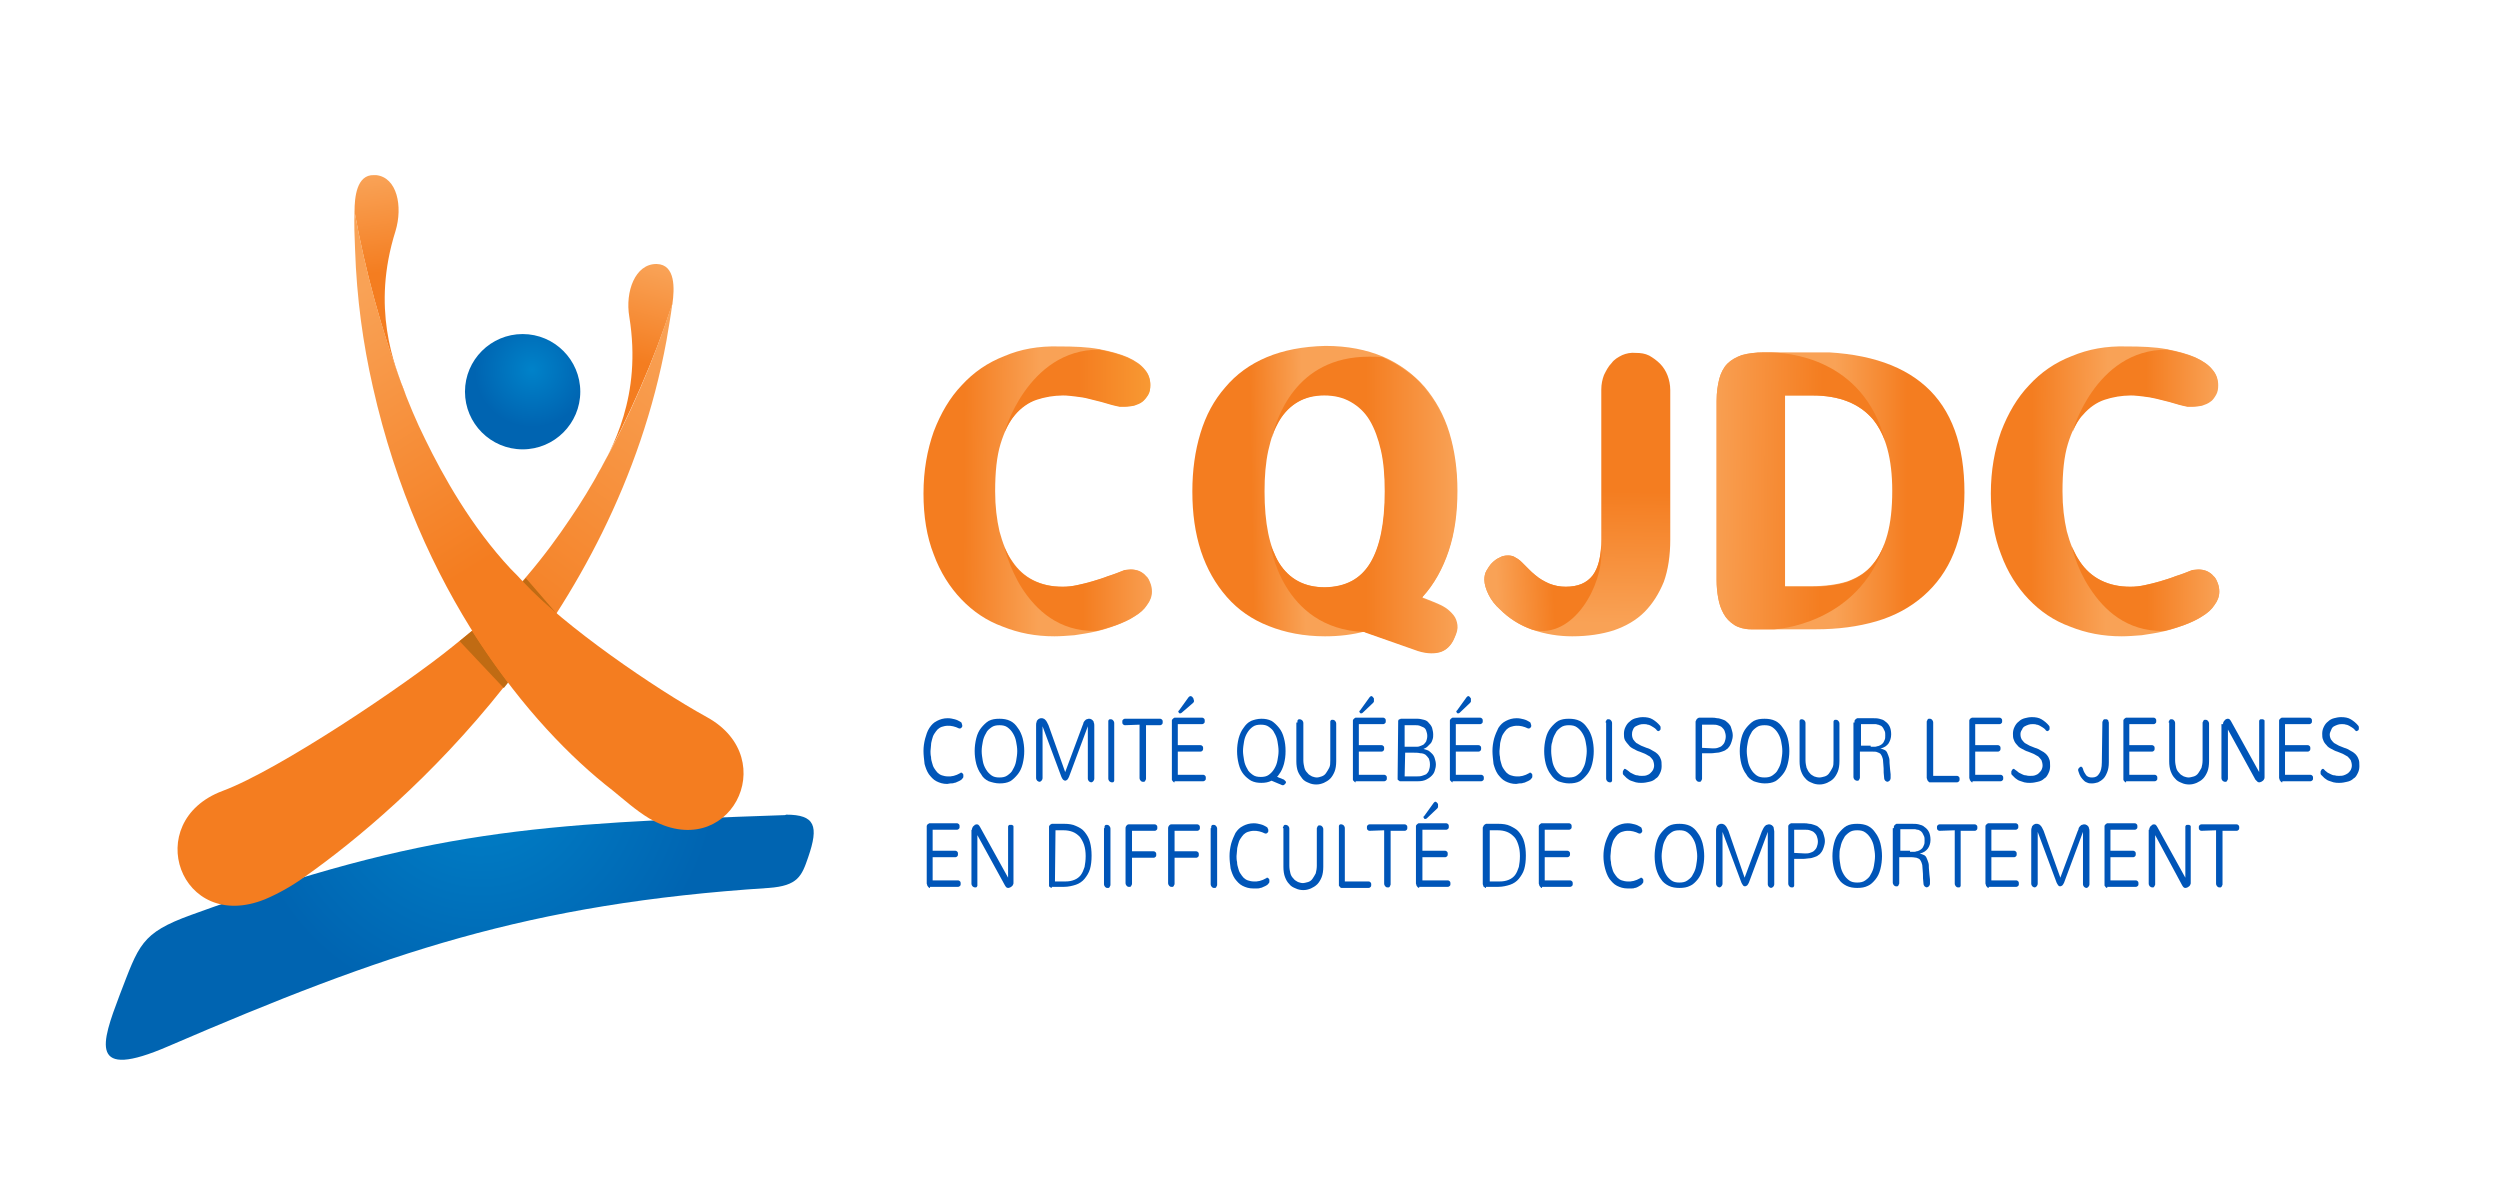 <?xml version="1.0" encoding="utf-8"?>
<!-- Generator: Adobe Illustrator 24.1.0, SVG Export Plug-In . SVG Version: 6.00 Build 0)  -->
<svg version="1.1" id="Layer_1" xmlns="http://www.w3.org/2000/svg" xmlns:xlink="http://www.w3.org/1999/xlink" x="0px" y="0px"
	 viewBox="0 0 464 222" style="enable-background:new 0 0 464 222;" xml:space="preserve">
<style type="text/css">
	.st0{fill:#0055B8;}
	.st1{clip-path:url(#SVGID_2_);fill:url(#SVGID_3_);}
	.st2{clip-path:url(#SVGID_5_);fill:url(#SVGID_6_);}
	.st3{clip-path:url(#SVGID_8_);fill:url(#SVGID_9_);}
	.st4{clip-path:url(#SVGID_11_);fill:url(#SVGID_12_);}
	.st5{clip-path:url(#SVGID_14_);fill:url(#SVGID_15_);}
	.st6{clip-path:url(#SVGID_17_);fill:url(#SVGID_18_);}
	.st7{clip-path:url(#SVGID_20_);fill:url(#SVGID_21_);}
	.st8{clip-path:url(#SVGID_23_);fill:url(#SVGID_24_);}
	.st9{clip-path:url(#SVGID_26_);fill:url(#SVGID_27_);}
	.st10{clip-path:url(#SVGID_29_);fill:url(#SVGID_30_);}
	.st11{fill:#FF671D;}
	.st12{clip-path:url(#SVGID_32_);fill:url(#SVGID_33_);}
	.st13{clip-path:url(#SVGID_35_);fill:url(#SVGID_36_);}
	.st14{clip-path:url(#SVGID_38_);fill:url(#SVGID_39_);}
	.st15{clip-path:url(#SVGID_41_);fill:url(#SVGID_42_);}
	.st16{clip-path:url(#SVGID_44_);fill:url(#SVGID_45_);}
	.st17{clip-path:url(#SVGID_47_);fill:url(#SVGID_48_);}
	.st18{clip-path:url(#SVGID_50_);fill:url(#SVGID_51_);}
	.st19{clip-path:url(#SVGID_53_);fill:url(#SVGID_54_);}
	.st20{fill:#002E6D;}
	.st21{clip-path:url(#SVGID_56_);fill:url(#SVGID_57_);}
	.st22{clip-path:url(#SVGID_59_);fill:url(#SVGID_60_);}
	.st23{clip-path:url(#SVGID_62_);fill:url(#SVGID_63_);}
	.st24{clip-path:url(#SVGID_65_);fill:url(#SVGID_66_);}
	.st25{fill:#C06B13;}
	.st26{clip-path:url(#SVGID_68_);fill:url(#SVGID_69_);}
</style>
<path class="st0" d="M171.4,139.4c0-0.8,0.1-1.5,0.3-2.3c0.2-0.7,0.4-1.4,0.8-2c0.4-0.6,0.8-1,1.4-1.3c0.6-0.3,1.2-0.5,2-0.5
	c0.5,0,0.9,0.1,1.3,0.2c0.4,0.1,0.8,0.3,1.1,0.5c0.1,0.1,0.2,0.1,0.2,0.3c0,0.1,0.1,0.2,0.1,0.3c0,0.2,0,0.3-0.1,0.4
	c-0.1,0.1-0.2,0.2-0.3,0.2s-0.1,0-0.2,0c-0.4-0.2-0.7-0.3-1.1-0.4c-0.4-0.1-0.7-0.1-1-0.1c-0.4,0-0.8,0.1-1.1,0.2
	c-0.3,0.1-0.6,0.3-0.8,0.5s-0.4,0.5-0.6,0.8c-0.2,0.3-0.3,0.6-0.4,1c-0.1,0.4-0.2,0.7-0.2,1.1c0,0.4-0.1,0.7-0.1,1.1
	c0,0.3,0,0.7,0.1,1.1c0,0.4,0.1,0.8,0.2,1.1c0.1,0.4,0.2,0.7,0.4,1s0.4,0.6,0.6,0.8c0.2,0.2,0.5,0.4,0.8,0.5s0.7,0.2,1.1,0.2
	c0.1,0,0.3,0,0.5,0s0.4-0.1,0.6-0.1c0.2-0.1,0.4-0.1,0.6-0.2c0.2-0.1,0.4-0.2,0.6-0.3c0,0,0.1,0,0.1-0.1h0.1c0.1,0,0.2,0.1,0.3,0.2
	c0.1,0.1,0.1,0.2,0.1,0.4s0,0.3-0.1,0.4c-0.1,0.1-0.2,0.3-0.4,0.4c-0.2,0.1-0.3,0.2-0.6,0.3c-0.2,0.1-0.4,0.2-0.6,0.2
	c-0.2,0.1-0.4,0.1-0.7,0.1c-0.2,0-0.4,0.1-0.6,0.1c-0.8,0-1.4-0.2-2-0.5s-1-0.8-1.4-1.3c-0.4-0.6-0.6-1.2-0.8-1.9
	C171.5,140.9,171.4,140.1,171.4,139.4"/>
<path class="st0" d="M180.9,139.4c0-0.8,0.1-1.6,0.3-2.4c0.2-0.8,0.5-1.4,0.9-1.9s0.9-1,1.4-1.3c0.6-0.3,1.2-0.4,2-0.4
	c0.7,0,1.4,0.1,2,0.4c0.6,0.3,1,0.7,1.4,1.3c0.4,0.5,0.7,1.2,0.9,1.9c0.2,0.8,0.3,1.6,0.3,2.4c0,0.8-0.1,1.6-0.3,2.4
	c-0.2,0.8-0.5,1.4-0.9,1.9s-0.9,1-1.4,1.3c-0.6,0.3-1.2,0.4-2,0.4c-0.7,0-1.4-0.2-2-0.4c-0.6-0.3-1.1-0.7-1.4-1.3
	c-0.4-0.5-0.7-1.2-0.9-1.9C181,141,180.9,140.2,180.9,139.4 M182.2,139.4c0,0.6,0.1,1.2,0.2,1.8c0.1,0.6,0.3,1.1,0.6,1.6
	s0.6,0.8,1,1.1s0.9,0.4,1.5,0.4s1.1-0.1,1.5-0.4c0.4-0.3,0.8-0.6,1-1.1c0.3-0.5,0.5-1,0.6-1.6s0.2-1.2,0.2-1.8s-0.1-1.2-0.2-1.7
	c-0.1-0.6-0.3-1.1-0.6-1.6s-0.6-0.8-1-1.1s-0.9-0.4-1.5-0.4s-1.1,0.1-1.5,0.4c-0.4,0.3-0.8,0.6-1,1.1c-0.3,0.5-0.5,1-0.6,1.6
	C182.3,138.2,182.2,138.8,182.2,139.4"/>
<path class="st0" d="M197.7,143.3l3.2-8.6c0.1-0.2,0.2-0.5,0.2-0.6c0.1-0.2,0.2-0.3,0.3-0.4c0.1-0.1,0.2-0.2,0.3-0.2
	s0.2-0.1,0.4-0.1c0.1,0,0.3,0,0.4,0.1c0.1,0,0.2,0.1,0.3,0.2c0.1,0.1,0.2,0.2,0.2,0.4c0.1,0.2,0.1,0.4,0.1,0.6v9.8
	c0,0.2-0.1,0.4-0.2,0.5c-0.1,0.1-0.2,0.2-0.4,0.2c-0.1,0-0.3-0.1-0.4-0.2c-0.1-0.1-0.2-0.3-0.2-0.5v-9.7l-3.5,9.4
	c-0.1,0.2-0.2,0.4-0.3,0.5s-0.3,0.2-0.4,0.2c-0.1,0-0.3-0.1-0.4-0.2c-0.1-0.1-0.2-0.3-0.3-0.5l-3.5-9.4v9.6c0,0.2-0.1,0.4-0.2,0.5
	c-0.1,0.1-0.2,0.2-0.4,0.2c-0.1,0-0.3-0.1-0.4-0.2c-0.1-0.1-0.2-0.3-0.2-0.5v-9.8c0-0.2,0-0.4,0.1-0.6c0-0.2,0.1-0.3,0.2-0.4
	c0.1-0.1,0.2-0.2,0.3-0.2c0.1-0.1,0.2-0.1,0.4-0.1c0.1,0,0.3,0,0.4,0.1c0.1,0,0.2,0.1,0.3,0.2c0.1,0.1,0.2,0.2,0.3,0.4
	s0.2,0.4,0.3,0.6L197.7,143.3L197.7,143.3z"/>
<path class="st0" d="M205.7,134.1c0-0.1,0-0.2,0-0.3s0.1-0.2,0.1-0.2c0.1-0.1,0.1-0.1,0.2-0.1c0.1,0,0.1,0,0.2,0
	c0.2,0,0.3,0.1,0.4,0.2c0.1,0.1,0.2,0.3,0.2,0.5v10.4c0,0.1,0,0.2,0,0.3s-0.1,0.2-0.1,0.2c-0.1,0.1-0.1,0.1-0.2,0.1
	c-0.1,0-0.1,0-0.2,0c-0.1,0-0.3-0.1-0.4-0.2c-0.1-0.1-0.2-0.3-0.2-0.5V134.1z"/>
<path class="st0" d="M208.8,134.6c-0.2,0-0.3-0.1-0.4-0.2c-0.1-0.1-0.1-0.3-0.1-0.4c0-0.2,0-0.3,0.1-0.4c0.1-0.1,0.2-0.2,0.4-0.2
	h6.5c0.2,0,0.3,0.1,0.4,0.2c0.1,0.1,0.1,0.3,0.1,0.4c0,0.1,0,0.3-0.1,0.4c-0.1,0.1-0.2,0.2-0.4,0.2h-2.6v9.9c0,0.1,0,0.2-0.1,0.3
	c0,0.1-0.1,0.2-0.1,0.2c-0.1,0.1-0.1,0.1-0.2,0.1c-0.1,0-0.1,0-0.2,0c-0.2,0-0.3-0.1-0.4-0.2c-0.1-0.1-0.2-0.3-0.2-0.5v-9.9
	L208.8,134.6L208.8,134.6z"/>
<path class="st0" d="M218,145.2c-0.1,0-0.2,0-0.2-0.1c-0.1,0-0.1-0.1-0.2-0.2c-0.1-0.1-0.1-0.1-0.1-0.2c0-0.1,0-0.2,0-0.3V134
	c0-0.1,0-0.2,0-0.3s0.1-0.2,0.1-0.2c0.1-0.1,0.1-0.1,0.2-0.2c0.1,0,0.1-0.1,0.2-0.1h5.1c0.2,0,0.3,0.1,0.4,0.2
	c0.1,0.1,0.1,0.3,0.1,0.4c0,0.2,0,0.3-0.1,0.4c-0.1,0.1-0.2,0.2-0.4,0.2h-4.5v3.9h4.2c0.2,0,0.3,0.1,0.4,0.2
	c0.1,0.1,0.1,0.3,0.1,0.4c0,0.1,0,0.3-0.1,0.4c-0.1,0.1-0.2,0.2-0.4,0.2h-4.2v4.3h4.7c0.2,0,0.3,0.1,0.4,0.2
	c0.1,0.1,0.1,0.3,0.1,0.4c0,0.2,0,0.3-0.1,0.4c-0.1,0.1-0.2,0.2-0.4,0.2H218V145.2z M219.3,132.3c-0.1,0.1-0.2,0.1-0.3,0.1
	s-0.1,0-0.2-0.1c0-0.1-0.1-0.1-0.1-0.2V132c0,0,0-0.1,0.1-0.1l1.8-2.5c0.1-0.1,0.2-0.2,0.4-0.2c0.1,0,0.1,0,0.2,0.1
	c0.1,0,0.1,0.1,0.2,0.2c0.1,0.1,0.1,0.1,0.1,0.2c0,0.1,0.1,0.2,0.1,0.3s0,0.1,0,0.2c0,0.1-0.1,0.1-0.1,0.2L219.3,132.3z"/>
<path class="st0" d="M240.8,134.1c0-0.1,0-0.2,0-0.3s0.1-0.2,0.1-0.2c0.1-0.1,0.1-0.1,0.2-0.1s0.2,0,0.2,0c0.1,0,0.3,0.1,0.4,0.2
	c0.1,0.1,0.2,0.3,0.2,0.5v6.9c0,0.5,0.1,1,0.2,1.4s0.3,0.7,0.6,1c0.2,0.3,0.5,0.4,0.8,0.6c0.3,0.1,0.6,0.2,0.9,0.2s0.6-0.1,0.9-0.2
	c0.3-0.1,0.6-0.3,0.8-0.6c0.2-0.3,0.4-0.6,0.6-1s0.2-0.8,0.2-1.4v-6.9c0-0.1,0-0.2,0-0.3s0.1-0.2,0.1-0.2c0.1-0.1,0.1-0.1,0.2-0.1
	s0.1,0,0.2,0c0.2,0,0.3,0.1,0.4,0.2c0.1,0.1,0.2,0.3,0.2,0.5v7c0,0.7-0.1,1.4-0.3,1.9c-0.2,0.5-0.5,1-0.8,1.3
	c-0.4,0.4-0.8,0.6-1.2,0.8c-0.5,0.2-0.9,0.3-1.4,0.3s-1-0.1-1.4-0.3c-0.5-0.2-0.9-0.4-1.2-0.8c-0.3-0.4-0.6-0.8-0.8-1.3
	c-0.2-0.5-0.3-1.2-0.3-1.9v-7.2H240.8z"/>
<path class="st0" d="M251.6,145.2c-0.1,0-0.1,0-0.2-0.1s-0.1-0.1-0.2-0.2c-0.1-0.1-0.1-0.1-0.1-0.2c0-0.1,0-0.2,0-0.3V134
	c0-0.1,0-0.2,0-0.3s0.1-0.2,0.1-0.2c0.1-0.1,0.1-0.1,0.2-0.2c0.1,0,0.1-0.1,0.2-0.1h5.1c0.2,0,0.3,0.1,0.4,0.2
	c0.1,0.1,0.1,0.3,0.1,0.4c0,0.2,0,0.3-0.1,0.4c-0.1,0.1-0.2,0.2-0.4,0.2h-4.5v3.9h4.2c0.2,0,0.3,0.1,0.4,0.2
	c0.1,0.1,0.1,0.3,0.1,0.4c0,0.1,0,0.3-0.1,0.4c-0.1,0.1-0.2,0.2-0.4,0.2h-4.2v4.3h4.7c0.2,0,0.3,0.1,0.4,0.2
	c0.1,0.1,0.1,0.3,0.1,0.4c0,0.2,0,0.3-0.1,0.4c-0.1,0.1-0.2,0.2-0.4,0.2h-5.3V145.2z M252.9,132.3c-0.1,0.1-0.2,0.1-0.3,0.1
	c-0.1,0-0.1,0-0.2-0.1c0-0.1-0.1-0.1-0.1-0.2V132c0,0,0-0.1,0.1-0.1l1.8-2.5c0.1-0.1,0.2-0.2,0.3-0.2c0.1,0,0.2,0,0.2,0.1
	c0.1,0,0.1,0.1,0.2,0.2c0.1,0.1,0.1,0.1,0.1,0.2c0,0.1,0,0.2,0,0.3s0,0.1,0,0.2c0,0.1-0.1,0.1-0.1,0.2L252.9,132.3z"/>
<path class="st0" d="M269.6,145.2c-0.1,0-0.1,0-0.2-0.1s-0.1-0.1-0.2-0.2c-0.1-0.1-0.1-0.1-0.1-0.2c0-0.1,0-0.2,0-0.3V134
	c0-0.1,0-0.2,0-0.3s0.1-0.2,0.1-0.2c0.1-0.1,0.1-0.1,0.2-0.2c0.1,0,0.1-0.1,0.2-0.1h5.1c0.2,0,0.3,0.1,0.4,0.2
	c0.1,0.1,0.1,0.3,0.1,0.4c0,0.2,0,0.3-0.1,0.4c-0.1,0.1-0.2,0.2-0.4,0.2h-4.5v3.9h4.2c0.2,0,0.3,0.1,0.4,0.2
	c0.1,0.1,0.1,0.3,0.1,0.4c0,0.1,0,0.3-0.1,0.4c-0.1,0.1-0.2,0.2-0.4,0.2h-4.2v4.3h4.7c0.2,0,0.3,0.1,0.4,0.2
	c0.1,0.1,0.1,0.3,0.1,0.4c0,0.2,0,0.3-0.1,0.4c-0.1,0.1-0.2,0.2-0.4,0.2h-5.3V145.2z M270.9,132.3c-0.1,0.1-0.2,0.1-0.3,0.1
	c-0.1,0-0.1,0-0.2-0.1c0-0.1-0.1-0.1-0.1-0.2V132c0,0,0-0.1,0.1-0.1l1.8-2.5c0.1-0.1,0.2-0.2,0.3-0.2c0.1,0,0.2,0,0.2,0.1
	c0.1,0,0.1,0.1,0.2,0.2c0.1,0.1,0.1,0.1,0.1,0.2c0,0.1,0,0.2,0,0.3s0,0.1,0,0.2c0,0.1-0.1,0.1-0.1,0.2L270.9,132.3z"/>
<path class="st0" d="M259.5,134.1c0-0.1,0-0.2,0-0.3s0.1-0.2,0.1-0.2c0-0.1,0.1-0.1,0.2-0.1s0.1-0.1,0.2-0.1h3.1
	c0.4,0,0.8,0.1,1.2,0.2c0.4,0.1,0.7,0.3,0.9,0.6c0.3,0.3,0.5,0.6,0.6,0.9c0.1,0.4,0.2,0.8,0.2,1.2c0,0.3,0,0.6-0.1,0.9
	c-0.1,0.3-0.2,0.6-0.4,0.8c-0.2,0.2-0.4,0.4-0.6,0.6c-0.2,0.2-0.5,0.3-0.7,0.4l0,0c0.3,0.1,0.7,0.2,0.9,0.3c0.3,0.2,0.5,0.4,0.7,0.6
	c0.2,0.2,0.4,0.5,0.5,0.9c0.1,0.3,0.2,0.7,0.2,1.1c0,0.4-0.1,0.8-0.2,1.1c-0.1,0.4-0.3,0.7-0.6,1c-0.3,0.3-0.6,0.5-1,0.7
	s-0.9,0.3-1.5,0.3h-3.3c-0.1,0-0.2,0-0.2-0.1c-0.1,0-0.1-0.1-0.2-0.1c-0.1-0.1-0.1-0.1-0.1-0.2c0-0.1,0-0.2,0-0.3L259.5,134.1
	L259.5,134.1z M260.7,134.6v4h2c0.3,0,0.6,0,0.8-0.1c0.3-0.1,0.5-0.2,0.7-0.3c0.2-0.2,0.4-0.4,0.5-0.6c0.1-0.3,0.2-0.6,0.2-1
	s-0.1-0.7-0.2-1s-0.3-0.5-0.5-0.6s-0.5-0.2-0.7-0.3c-0.3-0.1-0.6-0.1-0.8-0.1L260.7,134.6L260.7,134.6z M260.7,144.1h2.1
	c0.4,0,0.8,0,1.1-0.1c0.3-0.1,0.6-0.2,0.8-0.3c0.2-0.2,0.4-0.4,0.5-0.7s0.2-0.6,0.2-1.1s-0.1-0.8-0.2-1.1c-0.2-0.3-0.4-0.5-0.6-0.7
	c-0.3-0.2-0.6-0.3-1-0.3c-0.4-0.1-0.8-0.1-1.2-0.1h-1.6L260.7,144.1L260.7,144.1z"/>
<path class="st0" d="M277,139.4c0-0.8,0.1-1.5,0.3-2.3c0.2-0.7,0.5-1.4,0.8-2c0.4-0.6,0.8-1,1.4-1.3s1.2-0.5,2-0.5
	c0.5,0,0.9,0.1,1.3,0.2c0.4,0.1,0.8,0.3,1.1,0.5c0.1,0.1,0.2,0.1,0.2,0.3c0,0.1,0.1,0.2,0.1,0.3c0,0.2,0,0.3-0.1,0.4
	c-0.1,0.1-0.2,0.2-0.3,0.2c-0.1,0-0.1,0-0.2,0c-0.4-0.2-0.7-0.3-1.1-0.4c-0.4-0.1-0.7-0.1-1-0.1c-0.4,0-0.8,0.1-1.1,0.2
	c-0.3,0.1-0.6,0.3-0.8,0.5c-0.2,0.2-0.4,0.5-0.6,0.8s-0.3,0.6-0.4,1s-0.2,0.7-0.2,1.1c0,0.4-0.1,0.7-0.1,1.1c0,0.3,0,0.7,0.1,1.1
	c0,0.4,0.1,0.8,0.2,1.1c0.1,0.4,0.2,0.7,0.4,1c0.2,0.3,0.4,0.6,0.6,0.8s0.5,0.4,0.8,0.5s0.7,0.2,1.1,0.2c0.2,0,0.3,0,0.5,0
	s0.4-0.1,0.6-0.1c0.2-0.1,0.4-0.1,0.6-0.2c0.2-0.1,0.4-0.2,0.6-0.3c0,0,0.1,0,0.1-0.1h0.1c0.1,0,0.2,0.1,0.3,0.2
	c0.1,0.1,0.1,0.2,0.1,0.4s0,0.3-0.1,0.4c-0.1,0.1-0.2,0.3-0.4,0.4c-0.2,0.1-0.3,0.2-0.6,0.3c-0.2,0.1-0.4,0.2-0.6,0.2
	c-0.2,0.1-0.4,0.1-0.7,0.1c-0.2,0-0.4,0.1-0.6,0.1c-0.8,0-1.4-0.2-2-0.5s-1-0.8-1.4-1.3c-0.4-0.6-0.6-1.2-0.8-1.9
	C277.1,140.9,277,140.1,277,139.4"/>
<path class="st0" d="M286.6,139.4c0-0.8,0.1-1.6,0.3-2.4c0.2-0.8,0.5-1.4,0.9-1.9s0.9-1,1.4-1.3c0.6-0.3,1.2-0.4,2-0.4
	c0.7,0,1.4,0.1,2,0.4c0.6,0.3,1,0.7,1.4,1.3c0.4,0.5,0.7,1.2,0.9,1.9c0.2,0.8,0.3,1.6,0.3,2.4c0,0.8-0.1,1.6-0.3,2.4
	c-0.2,0.8-0.5,1.4-0.9,1.9s-0.9,1-1.4,1.3c-0.6,0.3-1.2,0.4-2,0.4c-0.7,0-1.4-0.2-2-0.4c-0.6-0.3-1-0.7-1.4-1.3
	c-0.4-0.5-0.7-1.2-0.9-1.9C286.7,141,286.6,140.2,286.6,139.4 M287.9,139.4c0,0.6,0.1,1.2,0.2,1.8s0.3,1.1,0.6,1.6
	c0.3,0.5,0.6,0.8,1,1.1s0.9,0.4,1.5,0.4s1.1-0.1,1.5-0.4c0.4-0.3,0.8-0.6,1-1.1c0.3-0.5,0.5-1,0.6-1.6s0.2-1.2,0.2-1.8
	s-0.1-1.2-0.2-1.7c-0.1-0.6-0.3-1.1-0.6-1.6c-0.3-0.5-0.6-0.8-1-1.1s-0.9-0.4-1.5-0.4s-1.1,0.1-1.5,0.4c-0.4,0.3-0.8,0.6-1,1.1
	c-0.3,0.5-0.5,1-0.6,1.6C287.9,138.2,287.9,138.8,287.9,139.4"/>
<path class="st0" d="M298,134.1c0-0.1,0-0.2,0.1-0.3c0-0.1,0.1-0.2,0.1-0.2c0.1-0.1,0.1-0.1,0.2-0.1s0.1,0,0.2,0
	c0.2,0,0.3,0.1,0.4,0.2c0.1,0.1,0.2,0.3,0.2,0.5v10.4c0,0.1,0,0.2,0,0.3s-0.1,0.2-0.1,0.2c-0.1,0.1-0.1,0.1-0.2,0.1s-0.1,0-0.2,0
	s-0.3-0.1-0.4-0.2c-0.1-0.1-0.2-0.3-0.2-0.5v-10.4H298z"/>
<path class="st0" d="M302.9,136.3c0,0.4,0.1,0.7,0.2,0.9c0.2,0.3,0.4,0.5,0.6,0.7c0.3,0.2,0.6,0.3,0.9,0.5c0.3,0.1,0.7,0.3,1,0.4
	c0.4,0.1,0.8,0.3,1.1,0.5c0.4,0.2,0.7,0.4,0.9,0.6c0.3,0.3,0.5,0.6,0.6,0.9c0.2,0.4,0.2,0.8,0.2,1.4c0,0.5-0.1,0.9-0.3,1.3
	c-0.2,0.4-0.4,0.8-0.8,1c-0.3,0.3-0.7,0.5-1.2,0.6c-0.4,0.1-0.9,0.2-1.4,0.2c-0.4,0-0.7,0-1.1-0.1c-0.3-0.1-0.6-0.2-0.9-0.3
	s-0.5-0.3-0.8-0.5c-0.2-0.2-0.4-0.4-0.6-0.6c0,0-0.1-0.1-0.1-0.2c0-0.1,0-0.1,0-0.2c0-0.1,0-0.2,0-0.2c0-0.1,0.1-0.2,0.1-0.2
	c0-0.1,0.1-0.1,0.1-0.2l0.1-0.1c0.1,0,0.2,0,0.3,0.1c0.1,0.1,0.2,0.1,0.3,0.2c0.1,0.1,0.3,0.2,0.5,0.4c0.2,0.1,0.4,0.2,0.6,0.3
	s0.4,0.2,0.7,0.2c0.3,0.1,0.5,0.1,0.8,0.1s0.6,0,0.9-0.1s0.5-0.2,0.7-0.4s0.4-0.4,0.5-0.6c0.1-0.2,0.2-0.5,0.2-0.8
	c0-0.4-0.1-0.7-0.2-1c-0.2-0.3-0.4-0.5-0.6-0.7c-0.3-0.2-0.6-0.3-0.9-0.5c-0.3-0.1-0.7-0.3-1-0.4c-0.4-0.1-0.7-0.3-1.1-0.5
	s-0.7-0.4-0.9-0.7c-0.3-0.3-0.5-0.6-0.7-0.9c-0.2-0.4-0.2-0.8-0.2-1.2c0-0.5,0.1-0.9,0.3-1.3c0.2-0.4,0.4-0.7,0.8-1
	c0.3-0.3,0.7-0.5,1.1-0.6s0.8-0.2,1.3-0.2c0.7,0,1.3,0.1,1.8,0.4c0.5,0.3,1,0.7,1.4,1.2c0,0.1,0.1,0.1,0.1,0.2c0,0.1,0,0.1,0,0.2
	c0,0.1,0,0.1,0,0.2s0,0.1-0.1,0.2c0,0.1-0.1,0.1-0.1,0.1c-0.1,0-0.1,0.1-0.2,0.1s-0.3-0.1-0.4-0.3c-0.1-0.1-0.3-0.3-0.5-0.4
	c-0.2-0.1-0.3-0.2-0.5-0.3s-0.4-0.2-0.6-0.2c-0.2-0.1-0.5-0.1-0.7-0.1c-0.3,0-0.5,0-0.8,0.1s-0.5,0.2-0.7,0.3s-0.4,0.3-0.5,0.6
	C302.9,135.8,302.9,136.1,302.9,136.3"/>
<path class="st0" d="M315.9,140v4.5c0,0.1,0,0.2-0.1,0.3c0,0.1-0.1,0.2-0.1,0.2c-0.1,0.1-0.1,0.1-0.2,0.1s-0.1,0-0.2,0
	c-0.2,0-0.3-0.1-0.4-0.2c-0.1-0.1-0.2-0.3-0.2-0.5V134c0-0.1,0-0.2,0.1-0.3c0-0.1,0.1-0.2,0.1-0.2c0.1-0.1,0.1-0.1,0.2-0.2
	c0.1,0,0.2-0.1,0.2-0.1h2.4c0.3,0,0.6,0,1,0.1c0.3,0,0.6,0.1,0.9,0.2c0.3,0.1,0.6,0.2,0.8,0.4c0.2,0.2,0.5,0.4,0.6,0.6
	c0.2,0.2,0.3,0.5,0.4,0.9c0.1,0.3,0.2,0.7,0.2,1.1c0,0.4-0.1,0.8-0.2,1.1s-0.2,0.6-0.4,0.9c-0.2,0.3-0.4,0.5-0.6,0.6
	c-0.2,0.2-0.5,0.3-0.8,0.4c-0.3,0.1-0.6,0.2-0.9,0.2s-0.6,0.1-1,0.1h-1.8V140z M317.9,138.9c0.3,0,0.6,0,0.9-0.1s0.6-0.2,0.8-0.4
	c0.2-0.2,0.4-0.4,0.5-0.7s0.2-0.6,0.2-1s-0.1-0.7-0.2-1s-0.3-0.5-0.5-0.7s-0.5-0.3-0.8-0.4c-0.3-0.1-0.6-0.1-0.9-0.1h-2v4.3
	L317.9,138.9L317.9,138.9z"/>
<path class="st0" d="M322.9,139.4c0-0.8,0.1-1.6,0.3-2.4c0.2-0.8,0.5-1.4,0.9-1.9s0.9-1,1.4-1.3c0.6-0.3,1.2-0.4,2-0.4
	c0.7,0,1.4,0.1,2,0.4c0.6,0.3,1,0.7,1.4,1.3c0.4,0.5,0.7,1.2,0.9,1.9c0.2,0.8,0.3,1.6,0.3,2.4c0,0.8-0.1,1.6-0.3,2.4
	c-0.2,0.8-0.5,1.4-0.9,1.9s-0.9,1-1.4,1.3c-0.6,0.3-1.2,0.4-2,0.4c-0.7,0-1.4-0.2-2-0.4c-0.6-0.3-1.1-0.7-1.4-1.3
	c-0.4-0.5-0.7-1.2-0.9-1.9C323,141,322.9,140.2,322.9,139.4 M324.2,139.4c0,0.6,0.1,1.2,0.2,1.8s0.3,1.1,0.6,1.6
	c0.3,0.5,0.6,0.8,1,1.1s0.9,0.4,1.5,0.4s1.1-0.1,1.5-0.4c0.4-0.3,0.8-0.6,1-1.1c0.3-0.5,0.5-1,0.6-1.6s0.2-1.2,0.2-1.8
	s-0.1-1.2-0.2-1.7c-0.1-0.6-0.3-1.1-0.6-1.6c-0.3-0.5-0.6-0.8-1-1.1s-0.9-0.4-1.5-0.4s-1.1,0.1-1.5,0.4c-0.4,0.3-0.8,0.6-1,1.1
	c-0.3,0.5-0.5,1-0.6,1.6C324.3,138.2,324.2,138.8,324.2,139.4"/>
<path class="st0" d="M334,134.1c0-0.1,0-0.2,0-0.3s0.1-0.2,0.1-0.2c0.1-0.1,0.1-0.1,0.2-0.1s0.2,0,0.2,0c0.1,0,0.3,0.1,0.4,0.2
	c0.1,0.1,0.2,0.3,0.2,0.5v6.9c0,0.5,0.1,1,0.2,1.4c0.2,0.4,0.3,0.7,0.6,1c0.2,0.3,0.5,0.4,0.8,0.6c0.3,0.1,0.6,0.2,1,0.2
	c0.3,0,0.6-0.1,1-0.2c0.3-0.1,0.6-0.3,0.8-0.6c0.2-0.3,0.4-0.6,0.6-1s0.2-0.8,0.2-1.4v-6.9c0-0.1,0-0.2,0-0.3s0.1-0.2,0.1-0.2
	c0.1-0.1,0.1-0.1,0.2-0.1s0.2,0,0.2,0c0.2,0,0.3,0.1,0.4,0.2c0.1,0.1,0.2,0.3,0.2,0.5v7c0,0.7-0.1,1.4-0.3,1.9
	c-0.2,0.5-0.5,1-0.8,1.3c-0.4,0.4-0.8,0.6-1.2,0.8c-0.5,0.2-0.9,0.3-1.4,0.3s-1-0.1-1.4-0.3c-0.5-0.2-0.9-0.4-1.2-0.8
	c-0.4-0.4-0.6-0.8-0.8-1.3c-0.2-0.5-0.3-1.2-0.3-1.9L334,134.1L334,134.1z"/>
<path class="st0" d="M344.2,134.1c0-0.1,0-0.2,0-0.3s0.1-0.2,0.1-0.2c0.1-0.1,0.1-0.1,0.2-0.2c0.1,0,0.2-0.1,0.2-0.1h2.9
	c0.4,0,0.8,0,1.2,0.1c0.4,0.1,0.8,0.2,1.1,0.5c0.3,0.2,0.6,0.5,0.8,0.9c0.2,0.4,0.3,0.9,0.3,1.5c0,0.7-0.2,1.2-0.5,1.7
	c-0.3,0.4-0.8,0.8-1.5,0.9l0,0c0.3,0.1,0.6,0.2,0.8,0.3c0.2,0.1,0.4,0.3,0.5,0.6c0.1,0.2,0.2,0.5,0.3,0.8c0.1,0.3,0.1,0.6,0.1,1
	s0.1,0.8,0.1,1.2c0,0.3,0.1,0.6,0.1,0.9c0,0.3,0,0.5,0,0.7s-0.1,0.4-0.2,0.5s-0.3,0.2-0.4,0.2s-0.3-0.1-0.4-0.2
	c-0.1-0.1-0.2-0.3-0.2-0.5c-0.1-0.7-0.1-1.3-0.1-1.8s-0.1-0.9-0.1-1.3c0-0.4-0.1-0.6-0.2-0.9c-0.1-0.2-0.2-0.4-0.3-0.5
	c-0.1-0.1-0.3-0.2-0.6-0.3c-0.2-0.1-0.5-0.1-0.9-0.1h-2.3v4.8c0,0.1,0,0.2-0.1,0.3c0,0.1-0.1,0.2-0.1,0.2c-0.1,0.1-0.1,0.1-0.2,0.1
	s-0.2,0-0.2,0c-0.1,0-0.3-0.1-0.4-0.2c-0.1-0.1-0.2-0.3-0.2-0.5v-10.1H344.2z M347.2,138.6c0.2,0,0.4,0,0.6,0s0.4,0,0.6-0.1
	c0.2,0,0.4-0.1,0.6-0.2c0.2-0.1,0.3-0.2,0.5-0.4c0.1-0.2,0.2-0.3,0.3-0.6c0.1-0.2,0.1-0.5,0.1-0.8s0-0.6-0.1-0.8s-0.2-0.4-0.3-0.6
	c-0.1-0.1-0.2-0.3-0.4-0.4c-0.2-0.1-0.3-0.1-0.5-0.2c-0.2,0-0.3-0.1-0.5-0.1s-0.3,0-0.5,0h-2.2v4h1.8V138.6z"/>
<path class="st0" d="M358.2,145.2c-0.1,0-0.2,0-0.2-0.1c-0.1,0-0.1-0.1-0.2-0.2c-0.1-0.1-0.1-0.1-0.1-0.2c0-0.1-0.1-0.2-0.1-0.3V134
	c0-0.1,0-0.2,0.1-0.3c0-0.1,0.1-0.2,0.1-0.2c0.1-0.1,0.1-0.1,0.2-0.1s0.1,0,0.2,0c0.2,0,0.3,0.1,0.4,0.2c0.1,0.1,0.2,0.3,0.2,0.5
	v9.9h4.4c0.2,0,0.3,0.1,0.4,0.2c0.1,0.1,0.1,0.3,0.1,0.4c0,0.1,0,0.3-0.1,0.4c-0.1,0.1-0.2,0.2-0.4,0.2L358.2,145.2L358.2,145.2z"/>
<path class="st0" d="M366.1,145.2c-0.1,0-0.2,0-0.2-0.1c-0.1,0-0.1-0.1-0.2-0.2c-0.1-0.1-0.1-0.1-0.1-0.2c0-0.1-0.1-0.2-0.1-0.3V134
	c0-0.1,0-0.2,0-0.3s0.1-0.2,0.1-0.2c0-0.1,0.1-0.1,0.2-0.2c0.1,0,0.1-0.1,0.2-0.1h5.1c0.2,0,0.3,0.1,0.4,0.2
	c0.1,0.1,0.1,0.3,0.1,0.4c0,0.2,0,0.3-0.1,0.4c-0.1,0.1-0.2,0.2-0.4,0.2h-4.5v3.9h4.2c0.2,0,0.3,0.1,0.4,0.2
	c0.1,0.1,0.1,0.3,0.1,0.4c0,0.1,0,0.3-0.1,0.4c-0.1,0.1-0.2,0.2-0.4,0.2h-4.2v4.3h4.7c0.2,0,0.3,0.1,0.4,0.2
	c0.1,0.1,0.1,0.3,0.1,0.4c0,0.2,0,0.3-0.1,0.4c-0.1,0.1-0.2,0.2-0.4,0.2h-5.2V145.2z"/>
<path class="st0" d="M375,136.3c0,0.4,0.1,0.7,0.2,0.9c0.2,0.3,0.4,0.5,0.6,0.7c0.3,0.2,0.6,0.3,0.9,0.5c0.3,0.1,0.7,0.3,1,0.4
	c0.4,0.1,0.8,0.3,1.1,0.5c0.4,0.2,0.7,0.4,0.9,0.6c0.3,0.3,0.5,0.6,0.6,0.9c0.2,0.4,0.2,0.8,0.2,1.4c0,0.5-0.1,0.9-0.3,1.3
	c-0.2,0.4-0.4,0.8-0.8,1c-0.3,0.3-0.7,0.5-1.2,0.6c-0.4,0.1-0.9,0.2-1.4,0.2c-0.4,0-0.7,0-1.1-0.1c-0.3-0.1-0.6-0.2-0.9-0.3
	s-0.5-0.3-0.8-0.5c-0.2-0.2-0.4-0.4-0.6-0.6c0,0-0.1-0.1-0.1-0.2c0-0.1,0-0.1,0-0.2c0-0.1,0-0.2,0-0.2c0-0.1,0.1-0.2,0.1-0.2
	c0-0.1,0.1-0.1,0.1-0.2c0.1,0,0.1-0.1,0.2-0.1s0.2,0,0.2,0.1c0.1,0.1,0.2,0.1,0.3,0.2c0.1,0.1,0.3,0.2,0.5,0.4
	c0.2,0.1,0.4,0.2,0.6,0.3s0.4,0.2,0.7,0.2c0.3,0.1,0.5,0.1,0.8,0.1s0.6,0,0.9-0.1s0.5-0.2,0.7-0.4s0.4-0.4,0.5-0.6
	c0.1-0.2,0.2-0.5,0.2-0.8c0-0.4-0.1-0.7-0.2-1c-0.2-0.3-0.4-0.5-0.6-0.7c-0.3-0.2-0.6-0.3-0.9-0.5c-0.3-0.1-0.7-0.3-1-0.4
	c-0.4-0.1-0.7-0.3-1.1-0.5s-0.7-0.4-0.9-0.7c-0.3-0.3-0.5-0.6-0.6-0.9c-0.2-0.4-0.2-0.8-0.2-1.2c0-0.5,0.1-0.9,0.3-1.3
	c0.2-0.4,0.4-0.7,0.8-1c0.3-0.3,0.7-0.5,1.1-0.6s0.8-0.2,1.3-0.2c0.7,0,1.3,0.1,1.8,0.4c0.5,0.3,1,0.7,1.4,1.2
	c0,0.1,0.1,0.1,0.1,0.2c0,0.1,0,0.1,0,0.2c0,0.1,0,0.1,0,0.2c0,0.1,0,0.1-0.1,0.2c0,0.1-0.1,0.1-0.1,0.1c-0.1,0-0.1,0.1-0.2,0.1
	s-0.3-0.1-0.4-0.3c-0.1-0.1-0.3-0.3-0.5-0.4c-0.2-0.1-0.3-0.2-0.5-0.3s-0.4-0.2-0.6-0.2c-0.2-0.1-0.5-0.1-0.7-0.1
	c-0.3,0-0.5,0-0.8,0.1s-0.5,0.2-0.7,0.3s-0.4,0.3-0.5,0.6C375,135.8,375,136.1,375,136.3"/>
<path class="st0" d="M390.2,134.1c0-0.1,0-0.2,0.1-0.3c0-0.1,0.1-0.2,0.1-0.2c0.1-0.1,0.1-0.1,0.2-0.1s0.1,0,0.2,0s0.2,0,0.2,0
	c0.1,0,0.1,0.1,0.2,0.1c0.1,0.1,0.1,0.1,0.1,0.2c0,0.1,0.1,0.2,0.1,0.3v7.4c0,0.7-0.1,1.3-0.3,1.8c-0.2,0.5-0.4,0.9-0.7,1.2
	c-0.3,0.3-0.6,0.5-1,0.7c-0.4,0.1-0.7,0.2-1.1,0.2c-0.3,0-0.6,0-0.8-0.1c-0.3-0.1-0.5-0.2-0.7-0.4s-0.4-0.4-0.6-0.7
	s-0.3-0.6-0.4-0.9c0-0.1-0.1-0.2-0.1-0.4s0.1-0.3,0.2-0.4c0.1-0.1,0.2-0.2,0.3-0.2c0.1,0,0.2,0,0.2,0.1c0.1,0,0.1,0.1,0.2,0.3
	c0.1,0.5,0.4,0.9,0.6,1.2c0.3,0.3,0.6,0.4,1.1,0.4c0.6,0,1-0.2,1.3-0.7c0.3-0.4,0.5-1.1,0.5-2.1L390.2,134.1L390.2,134.1z"/>
<path class="st0" d="M394.6,145.2c-0.1,0-0.2,0-0.2-0.1c-0.1,0-0.1-0.1-0.2-0.2c-0.1-0.1-0.1-0.1-0.1-0.2c0-0.1,0-0.2,0-0.3V134
	c0-0.1,0-0.2,0-0.3s0.1-0.2,0.1-0.2c0.1-0.1,0.1-0.1,0.2-0.2c0.1,0,0.1-0.1,0.2-0.1h5.1c0.2,0,0.3,0.1,0.4,0.2
	c0.1,0.1,0.1,0.3,0.1,0.4c0,0.2,0,0.3-0.1,0.4c-0.1,0.1-0.2,0.2-0.4,0.2h-4.5v3.9h4.2c0.2,0,0.3,0.1,0.4,0.2
	c0.1,0.1,0.1,0.3,0.1,0.4c0,0.1,0,0.3-0.1,0.4c-0.1,0.1-0.2,0.2-0.4,0.2h-4.2v4.3h4.7c0.2,0,0.3,0.1,0.4,0.2
	c0.1,0.1,0.1,0.3,0.1,0.4c0,0.2,0,0.3-0.1,0.4c-0.1,0.1-0.2,0.2-0.4,0.2h-5.3V145.2z"/>
<path class="st0" d="M402.5,134.1c0-0.1,0-0.2,0.1-0.3c0-0.1,0.1-0.2,0.1-0.2c0.1-0.1,0.1-0.1,0.2-0.1s0.1,0,0.2,0
	c0.2,0,0.3,0.1,0.4,0.2c0.1,0.1,0.2,0.3,0.2,0.5v6.9c0,0.5,0.1,1,0.2,1.4s0.3,0.7,0.6,1c0.2,0.3,0.5,0.4,0.8,0.6
	c0.3,0.1,0.6,0.2,0.9,0.2s0.6-0.1,1-0.2c0.3-0.1,0.6-0.3,0.8-0.6c0.2-0.3,0.4-0.6,0.6-1c0.1-0.4,0.2-0.8,0.2-1.4v-6.9
	c0-0.1,0-0.2,0.1-0.3c0-0.1,0.1-0.2,0.1-0.2c0.1-0.1,0.1-0.1,0.2-0.1s0.2,0,0.2,0c0.2,0,0.3,0.1,0.4,0.2c0.1,0.1,0.2,0.3,0.2,0.5v7
	c0,0.7-0.1,1.4-0.3,1.9c-0.2,0.5-0.5,1-0.8,1.3c-0.4,0.4-0.8,0.6-1.2,0.8c-0.5,0.2-0.9,0.3-1.4,0.3s-1-0.1-1.4-0.3
	c-0.5-0.2-0.9-0.4-1.2-0.8c-0.4-0.4-0.6-0.8-0.8-1.3c-0.2-0.5-0.3-1.2-0.3-1.9v-7.2H402.5z"/>
<path class="st0" d="M412.6,134.4c0-0.2,0-0.3,0.1-0.4c0-0.1,0.1-0.2,0.2-0.3s0.2-0.2,0.2-0.2c0.1,0,0.2-0.1,0.3-0.1
	c0.1,0,0.3,0,0.4,0.1s0.2,0.2,0.3,0.4l5.2,9.4v-9.2c0-0.1,0-0.2,0-0.3s0.1-0.2,0.1-0.2c0.1-0.1,0.1-0.1,0.2-0.1s0.1,0,0.2,0
	s0.1,0,0.2,0s0.1,0.1,0.2,0.1c0.1,0.1,0.1,0.1,0.1,0.2c0,0.1,0,0.2,0,0.3v10.1c0,0.2,0,0.3-0.1,0.4c0,0.1-0.1,0.2-0.2,0.3
	s-0.2,0.1-0.3,0.2c-0.1,0-0.2,0.1-0.3,0.1c-0.1,0-0.3,0-0.4-0.1s-0.2-0.2-0.4-0.4l-5.1-9.3v9.1c0,0.1,0,0.2-0.1,0.3
	c0,0.1-0.1,0.1-0.1,0.2c-0.1,0.1-0.1,0.1-0.2,0.1s-0.1,0-0.2,0s-0.3-0.1-0.4-0.2c-0.1-0.1-0.2-0.3-0.2-0.5v-10H412.6z"/>
<path class="st0" d="M423.6,145.2c-0.1,0-0.2,0-0.2-0.1c-0.1,0-0.1-0.1-0.2-0.2c-0.1-0.1-0.1-0.1-0.1-0.2c0-0.1-0.1-0.2-0.1-0.3V134
	c0-0.1,0-0.2,0-0.3s0.1-0.2,0.1-0.2c0.1-0.1,0.1-0.1,0.2-0.2c0.1,0,0.1-0.1,0.2-0.1h5.1c0.2,0,0.3,0.1,0.4,0.2
	c0.1,0.1,0.1,0.3,0.1,0.4c0,0.2,0,0.3-0.1,0.4c-0.1,0.1-0.2,0.2-0.4,0.2h-4.5v3.9h4.2c0.2,0,0.3,0.1,0.4,0.2
	c0.1,0.1,0.1,0.3,0.1,0.4c0,0.1,0,0.3-0.1,0.4c-0.1,0.1-0.2,0.2-0.4,0.2h-4.2v4.3h4.7c0.2,0,0.3,0.1,0.4,0.2
	c0.1,0.1,0.1,0.3,0.1,0.4c0,0.2,0,0.3-0.1,0.4c-0.1,0.1-0.2,0.2-0.4,0.2h-5.2V145.2z"/>
<path class="st0" d="M432.4,136.3c0,0.4,0.1,0.7,0.2,0.9c0.2,0.3,0.4,0.5,0.6,0.7c0.3,0.2,0.6,0.3,0.9,0.5c0.3,0.1,0.7,0.3,1,0.4
	c0.4,0.1,0.8,0.3,1.1,0.5c0.4,0.2,0.7,0.4,0.9,0.6c0.3,0.3,0.5,0.6,0.6,0.9c0.2,0.4,0.2,0.8,0.2,1.4c0,0.5-0.1,0.9-0.3,1.3
	c-0.2,0.4-0.4,0.8-0.8,1c-0.3,0.3-0.7,0.5-1.2,0.6c-0.4,0.1-0.9,0.2-1.4,0.2c-0.4,0-0.7,0-1.1-0.1c-0.3-0.1-0.6-0.2-0.9-0.3
	s-0.5-0.3-0.8-0.5c-0.2-0.2-0.4-0.4-0.6-0.6c0,0-0.1-0.1-0.1-0.2c0-0.1,0-0.1,0-0.2c0-0.1,0-0.2,0-0.2c0-0.1,0.1-0.2,0.1-0.2
	c0-0.1,0.1-0.1,0.1-0.2c0,0,0.1-0.1,0.2-0.1s0.2,0,0.2,0.1c0.1,0.1,0.2,0.1,0.2,0.2c0.1,0.1,0.3,0.2,0.5,0.4
	c0.2,0.1,0.4,0.2,0.6,0.3s0.4,0.2,0.7,0.2c0.3,0.1,0.5,0.1,0.8,0.1s0.6,0,0.9-0.1s0.5-0.2,0.8-0.4c0.2-0.2,0.4-0.4,0.5-0.6
	c0.1-0.2,0.2-0.5,0.2-0.8c0-0.4-0.1-0.7-0.2-1c-0.2-0.3-0.4-0.5-0.6-0.7c-0.3-0.2-0.6-0.3-0.9-0.5c-0.3-0.1-0.7-0.3-1-0.4
	c-0.4-0.1-0.7-0.3-1.1-0.5s-0.7-0.4-0.9-0.7c-0.3-0.3-0.5-0.6-0.6-0.9c-0.2-0.4-0.2-0.8-0.2-1.2c0-0.5,0.1-0.9,0.3-1.3
	c0.2-0.4,0.4-0.7,0.8-1c0.3-0.3,0.7-0.5,1.1-0.6s0.8-0.2,1.3-0.2c0.7,0,1.3,0.1,1.8,0.4c0.5,0.3,1,0.7,1.4,1.2
	c0,0.1,0.1,0.1,0.1,0.2c0,0.1,0,0.1,0,0.2c0,0.1,0,0.1,0,0.2c0,0.1,0,0.1-0.1,0.2c0,0.1-0.1,0.1-0.1,0.1c-0.1,0-0.1,0.1-0.2,0.1
	s-0.3-0.1-0.4-0.3c-0.1-0.1-0.3-0.3-0.5-0.4c-0.2-0.1-0.3-0.2-0.5-0.3s-0.4-0.2-0.6-0.2c-0.2-0.1-0.5-0.1-0.7-0.1
	c-0.3,0-0.5,0-0.8,0.1s-0.5,0.2-0.7,0.3s-0.4,0.3-0.5,0.6C432.5,135.8,432.4,136.1,432.4,136.3"/>
<path class="st0" d="M172.6,164.8c-0.1,0-0.2,0-0.2-0.1c-0.1,0-0.1-0.1-0.2-0.2c-0.1-0.1-0.1-0.1-0.1-0.2c0-0.1-0.1-0.2-0.1-0.3
	v-10.4c0-0.1,0-0.2,0-0.3s0.1-0.2,0.1-0.2c0-0.1,0.1-0.1,0.2-0.2c0.1,0,0.1-0.1,0.2-0.1h5.1c0.2,0,0.3,0.1,0.4,0.2
	c0.1,0.1,0.1,0.3,0.1,0.4c0,0.2,0,0.3-0.1,0.4c-0.1,0.1-0.2,0.2-0.4,0.2h-4.5v3.9h4.2c0.2,0,0.3,0.1,0.4,0.2
	c0.1,0.1,0.1,0.3,0.1,0.4c0,0.1,0,0.3-0.1,0.4c-0.1,0.1-0.2,0.2-0.4,0.2h-4.2v4.3h4.7c0.2,0,0.3,0.1,0.4,0.2
	c0.1,0.1,0.1,0.3,0.1,0.4c0,0.2,0,0.3-0.1,0.4c-0.1,0.1-0.2,0.2-0.4,0.2h-5.2V164.8z"/>
<path class="st0" d="M180.4,154c0-0.1,0-0.3,0.1-0.4c0-0.1,0.1-0.2,0.2-0.3c0.1-0.1,0.2-0.1,0.2-0.2c0.1,0,0.2-0.1,0.3-0.1
	s0.3,0,0.4,0.1c0.1,0.1,0.2,0.2,0.3,0.4l5.2,9.4v-9.2c0-0.1,0-0.2,0-0.3s0.1-0.2,0.1-0.2c0.1-0.1,0.1-0.1,0.2-0.1c0.1,0,0.1,0,0.2,0
	c0.1,0,0.1,0,0.2,0c0.1,0,0.1,0.1,0.2,0.1c0.1,0.1,0.1,0.1,0.1,0.2c0,0.1,0,0.2,0,0.3v10.1c0,0.2,0,0.3-0.1,0.4
	c0,0.1-0.1,0.2-0.2,0.3c-0.1,0.1-0.2,0.1-0.3,0.2c-0.1,0-0.2,0.1-0.3,0.1s-0.3,0-0.4-0.1c-0.1-0.1-0.2-0.2-0.3-0.4l-5.1-9.3v9.1
	c0,0.1,0,0.2,0,0.3s-0.1,0.1-0.1,0.2c-0.1,0.1-0.1,0.1-0.2,0.1c-0.1,0-0.1,0-0.2,0c-0.1,0-0.3-0.1-0.4-0.2c-0.1-0.1-0.2-0.3-0.2-0.5
	v-10H180.4z"/>
<path class="st0" d="M195.2,164.8c-0.1,0-0.2,0-0.2-0.1c-0.1,0-0.1-0.1-0.2-0.1c-0.1-0.1-0.1-0.1-0.1-0.2c0-0.1,0-0.2,0-0.3v-10.4
	c0-0.1,0-0.2,0-0.3s0.1-0.2,0.1-0.2c0.1-0.1,0.1-0.1,0.2-0.2c0.1,0,0.2-0.1,0.2-0.1h2.3c0.8,0,1.6,0.1,2.2,0.4
	c0.7,0.3,1.2,0.6,1.6,1.1c0.4,0.5,0.8,1.1,1,1.9c0.2,0.7,0.3,1.6,0.3,2.5c0,1-0.1,1.8-0.3,2.5s-0.6,1.3-1,1.8s-1,0.9-1.6,1.1
	c-0.6,0.2-1.4,0.4-2.2,0.4h-2.3V164.8z M195.8,163.6h1.9c0.7,0,1.2-0.1,1.7-0.3s0.9-0.5,1.2-0.9s0.5-0.9,0.7-1.5
	c0.1-0.6,0.2-1.2,0.2-2s-0.1-1.5-0.3-2.1s-0.5-1.1-0.8-1.5c-0.4-0.4-0.8-0.7-1.3-0.9s-1.1-0.3-1.7-0.3h-1.5L195.8,163.6L195.8,163.6
	z"/>
<path class="st0" d="M205,153.7c0-0.1,0-0.2,0-0.3s0.1-0.2,0.1-0.2c0.1-0.1,0.1-0.1,0.2-0.1c0.1,0,0.1,0,0.2,0
	c0.2,0,0.3,0.1,0.4,0.2c0.1,0.1,0.2,0.3,0.2,0.5v10.4c0,0.1,0,0.2-0.1,0.3c0,0.1-0.1,0.2-0.1,0.2c-0.1,0.1-0.1,0.1-0.2,0.1
	c-0.1,0-0.1,0-0.2,0c-0.2,0-0.3-0.1-0.4-0.2c-0.1-0.1-0.2-0.3-0.2-0.5v-10.4H205z"/>
<path class="st0" d="M208.9,153.7c0-0.2,0.1-0.4,0.2-0.5c0.1-0.1,0.2-0.2,0.4-0.2h4.8c0.2,0,0.3,0.1,0.4,0.2
	c0.1,0.1,0.1,0.3,0.1,0.4c0,0.2,0,0.3-0.1,0.4c-0.1,0.1-0.2,0.2-0.4,0.2h-4.2v3.8h4c0.2,0,0.3,0.1,0.4,0.2c0.1,0.1,0.1,0.3,0.1,0.4
	c0,0.2,0,0.3-0.1,0.4c-0.1,0.1-0.2,0.2-0.4,0.2h-4v4.8c0,0.1,0,0.2-0.1,0.3c0,0.1-0.1,0.2-0.1,0.2c-0.1,0.1-0.1,0.1-0.2,0.1
	c-0.1,0-0.1,0-0.2,0c-0.2,0-0.3-0.1-0.4-0.2c-0.1-0.1-0.2-0.3-0.2-0.5V153.7z"/>
<path class="st0" d="M216.8,153.7c0-0.2,0.1-0.4,0.2-0.5c0.1-0.1,0.2-0.2,0.4-0.2h4.8c0.2,0,0.3,0.1,0.4,0.2
	c0.1,0.1,0.1,0.3,0.1,0.4c0,0.2,0,0.3-0.1,0.4c-0.1,0.1-0.2,0.2-0.4,0.2H218v3.8h4c0.2,0,0.3,0.1,0.4,0.2c0.1,0.1,0.1,0.3,0.1,0.4
	c0,0.2,0,0.3-0.1,0.4c-0.1,0.1-0.2,0.2-0.4,0.2h-4v4.8c0,0.1,0,0.2-0.1,0.3c0,0.1-0.1,0.2-0.1,0.2c-0.1,0.1-0.1,0.1-0.2,0.1
	c-0.1,0-0.1,0-0.2,0c-0.2,0-0.3-0.1-0.4-0.2c-0.1-0.1-0.2-0.3-0.2-0.5V153.7z"/>
<path class="st0" d="M224.8,153.7c0-0.1,0-0.2,0-0.3s0.1-0.2,0.1-0.2c0.1-0.1,0.1-0.1,0.2-0.1c0.1,0,0.1,0,0.2,0
	c0.2,0,0.3,0.1,0.4,0.2c0.1,0.1,0.2,0.3,0.2,0.5v10.4c0,0.1,0,0.2-0.1,0.3c0,0.1-0.1,0.2-0.1,0.2c-0.1,0.1-0.1,0.1-0.2,0.1
	c-0.1,0-0.1,0-0.2,0c-0.2,0-0.3-0.1-0.4-0.2c-0.1-0.1-0.2-0.3-0.2-0.5v-10.4H224.8z"/>
<path class="st0" d="M228.2,158.9c0-0.8,0.1-1.5,0.3-2.3c0.2-0.7,0.5-1.4,0.8-2c0.4-0.6,0.8-1,1.4-1.3s1.2-0.5,2-0.5
	c0.5,0,0.9,0.1,1.3,0.2c0.4,0.1,0.8,0.3,1.1,0.5c0.1,0.1,0.2,0.1,0.2,0.3c0.1,0.1,0.1,0.2,0.1,0.3c0,0.2,0,0.3-0.1,0.4
	c-0.1,0.1-0.2,0.2-0.3,0.2c-0.1,0-0.1,0-0.2,0c-0.4-0.2-0.7-0.3-1.1-0.4c-0.4-0.1-0.7-0.1-1-0.1c-0.4,0-0.8,0.1-1.1,0.2
	c-0.3,0.1-0.6,0.3-0.8,0.5s-0.4,0.5-0.6,0.8c-0.2,0.3-0.3,0.6-0.4,1c-0.1,0.4-0.2,0.7-0.2,1.1c0,0.4-0.1,0.7-0.1,1.1
	c0,0.3,0,0.7,0.1,1.1c0,0.4,0.1,0.8,0.2,1.1c0.1,0.4,0.2,0.7,0.4,1s0.4,0.6,0.6,0.8c0.2,0.2,0.5,0.4,0.8,0.5
	c0.3,0.1,0.7,0.2,1.1,0.2c0.2,0,0.3,0,0.5,0s0.4-0.1,0.6-0.1c0.2-0.1,0.4-0.1,0.6-0.2c0.2-0.1,0.4-0.2,0.6-0.3c0,0,0.1,0,0.1-0.1
	h0.1c0.1,0,0.2,0.1,0.3,0.2c0.1,0.1,0.1,0.2,0.1,0.4s0,0.3-0.1,0.4c-0.1,0.1-0.2,0.3-0.4,0.4c-0.2,0.1-0.3,0.2-0.6,0.3
	c-0.2,0.1-0.4,0.2-0.6,0.2c-0.2,0.1-0.4,0.1-0.7,0.1c-0.2,0-0.4,0-0.6,0c-0.8,0-1.4-0.2-2-0.5s-1-0.8-1.4-1.3
	c-0.4-0.6-0.6-1.2-0.8-1.9C228.3,160.4,228.2,159.7,228.2,158.9"/>
<path class="st0" d="M238.1,153.7c0-0.1,0-0.2,0.1-0.3c0-0.1,0.1-0.2,0.1-0.2c0.1-0.1,0.1-0.1,0.2-0.1s0.1,0,0.2,0s0.3,0.1,0.4,0.2
	c0.1,0.1,0.2,0.3,0.2,0.5v6.9c0,0.5,0.1,1,0.2,1.4s0.3,0.7,0.6,1c0.2,0.3,0.5,0.4,0.8,0.6c0.3,0.1,0.6,0.2,0.9,0.2s0.6-0.1,1-0.2
	c0.3-0.1,0.6-0.3,0.8-0.6c0.2-0.3,0.4-0.6,0.6-1c0.1-0.4,0.2-0.9,0.2-1.4v-6.9c0-0.1,0-0.2,0.1-0.3c0-0.1,0.1-0.2,0.1-0.2
	c0.1-0.1,0.1-0.1,0.2-0.1s0.1,0,0.2,0c0.2,0,0.3,0.1,0.4,0.2c0.1,0.1,0.2,0.3,0.2,0.5v7c0,0.7-0.1,1.4-0.3,1.9
	c-0.2,0.5-0.5,1-0.8,1.3c-0.4,0.4-0.8,0.6-1.2,0.8c-0.5,0.2-0.9,0.3-1.4,0.3s-1-0.1-1.4-0.3c-0.5-0.2-0.9-0.4-1.2-0.8
	c-0.4-0.4-0.6-0.8-0.8-1.3c-0.2-0.5-0.3-1.2-0.3-1.9v-7.2H238.1z"/>
<path class="st0" d="M249,164.8c-0.1,0-0.2,0-0.2-0.1c-0.1,0-0.1-0.1-0.2-0.2c-0.1-0.1-0.1-0.1-0.1-0.2c0-0.1,0-0.2,0-0.3v-10.4
	c0-0.1,0-0.2,0-0.3s0.1-0.2,0.1-0.2c0.1-0.1,0.1-0.1,0.2-0.1s0.1,0,0.2,0s0.3,0.1,0.4,0.2c0.1,0.1,0.2,0.3,0.2,0.5v9.9h4.4
	c0.2,0,0.3,0.1,0.4,0.2c0.1,0.1,0.1,0.3,0.1,0.4c0,0.1,0,0.3-0.1,0.4c-0.1,0.1-0.2,0.2-0.4,0.2L249,164.8L249,164.8z"/>
<path class="st0" d="M254.2,154.2c-0.2,0-0.3-0.1-0.4-0.2c-0.1-0.1-0.1-0.3-0.1-0.4c0-0.2,0-0.3,0.1-0.4c0.1-0.1,0.2-0.2,0.4-0.2
	h6.5c0.2,0,0.3,0.1,0.4,0.2c0.1,0.1,0.1,0.3,0.1,0.4c0,0.1,0,0.3-0.1,0.4c-0.1,0.1-0.2,0.2-0.4,0.2h-2.6v9.9c0,0.1,0,0.2-0.1,0.3
	c0,0.1-0.1,0.2-0.1,0.2c-0.1,0.1-0.1,0.1-0.2,0.1s-0.1,0-0.2,0c-0.2,0-0.3-0.1-0.4-0.2c-0.1-0.1-0.2-0.3-0.2-0.5v-9.9L254.2,154.2
	L254.2,154.2z"/>
<path class="st0" d="M263.4,164.8c-0.1,0-0.1,0-0.2-0.1c-0.1,0-0.1-0.1-0.2-0.2c-0.1-0.1-0.1-0.1-0.1-0.2c0-0.1-0.1-0.2-0.1-0.3
	v-10.4c0-0.1,0-0.2,0-0.3s0.1-0.2,0.1-0.2c0.1-0.1,0.1-0.1,0.2-0.2c0.1,0,0.1-0.1,0.2-0.1h5.1c0.2,0,0.3,0.1,0.4,0.2
	c0.1,0.1,0.1,0.3,0.1,0.4c0,0.2,0,0.3-0.1,0.4c-0.1,0.1-0.2,0.2-0.4,0.2H264v3.9h4.2c0.2,0,0.3,0.1,0.4,0.2c0.1,0.1,0.1,0.3,0.1,0.4
	c0,0.1,0,0.3-0.1,0.4c-0.1,0.1-0.2,0.2-0.4,0.2H264v4.3h4.7c0.2,0,0.3,0.1,0.4,0.2c0.1,0.1,0.1,0.3,0.1,0.4c0,0.2,0,0.3-0.1,0.4
	c-0.1,0.1-0.2,0.2-0.4,0.2h-5.3V164.8z M264.8,151.9c-0.1,0.1-0.2,0.1-0.3,0.1c-0.1,0-0.1,0-0.2-0.1c0-0.1-0.1-0.1-0.1-0.2v-0.1
	c0,0,0-0.1,0.1-0.1l1.8-2.5c0.1-0.1,0.2-0.2,0.3-0.2c0.1,0,0.1,0,0.2,0.1c0.1,0,0.1,0.1,0.2,0.2c0.1,0.1,0.1,0.1,0.1,0.2
	c0,0.1,0,0.2,0,0.3s0,0.1,0,0.2s-0.1,0.1-0.1,0.2L264.8,151.9z"/>
<path class="st0" d="M275.8,164.8c-0.1,0-0.2,0-0.2-0.1c-0.1,0-0.1-0.1-0.2-0.1c-0.1-0.1-0.1-0.1-0.1-0.2c0-0.1-0.1-0.2-0.1-0.3
	v-10.4c0-0.1,0-0.2,0.1-0.3c0-0.1,0.1-0.2,0.1-0.2c0.1-0.1,0.1-0.1,0.2-0.2c0.1,0,0.2-0.1,0.2-0.1h2.3c0.8,0,1.6,0.1,2.2,0.4
	c0.6,0.3,1.2,0.6,1.6,1.1s0.8,1.1,1,1.9c0.2,0.7,0.3,1.6,0.3,2.5c0,1-0.1,1.8-0.3,2.5c-0.2,0.7-0.6,1.3-1,1.8s-1,0.9-1.6,1.1
	c-0.6,0.2-1.4,0.4-2.2,0.4h-2.3V164.8z M276.4,163.6h1.9c0.7,0,1.2-0.1,1.7-0.3s0.9-0.5,1.2-0.9c0.3-0.4,0.5-0.9,0.7-1.5
	c0.1-0.6,0.2-1.2,0.2-2s-0.1-1.5-0.3-2.1c-0.2-0.6-0.4-1.1-0.8-1.5s-0.8-0.7-1.3-0.9s-1.1-0.3-1.7-0.3h-1.5v9.5H276.4z"/>
<path class="st0" d="M286.2,164.8c-0.1,0-0.2,0-0.2-0.1c-0.1,0-0.1-0.1-0.2-0.2c-0.1-0.1-0.1-0.1-0.1-0.2c0-0.1-0.1-0.2-0.1-0.3
	v-10.4c0-0.1,0-0.2,0-0.3s0.1-0.2,0.1-0.2c0.1-0.1,0.1-0.1,0.2-0.2c0.1,0,0.1-0.1,0.2-0.1h5.1c0.2,0,0.3,0.1,0.4,0.2
	c0.1,0.1,0.1,0.3,0.1,0.4c0,0.2,0,0.3-0.1,0.4c-0.1,0.1-0.2,0.2-0.4,0.2h-4.5v3.9h4.2c0.2,0,0.3,0.1,0.4,0.2
	c0.1,0.1,0.1,0.3,0.1,0.4c0,0.1,0,0.3-0.1,0.4c-0.1,0.1-0.2,0.2-0.4,0.2h-4.2v4.3h4.7c0.2,0,0.3,0.1,0.4,0.2
	c0.1,0.1,0.1,0.3,0.1,0.4c0,0.2,0,0.3-0.1,0.4c-0.1,0.1-0.2,0.2-0.4,0.2h-5.2V164.8z"/>
<path class="st0" d="M297.6,158.9c0-0.8,0.1-1.5,0.3-2.3c0.2-0.7,0.5-1.4,0.8-2c0.4-0.6,0.8-1,1.4-1.3s1.2-0.5,2-0.5
	c0.5,0,0.9,0.1,1.3,0.2c0.4,0.1,0.8,0.3,1.1,0.5c0.1,0.1,0.2,0.1,0.2,0.3c0,0.1,0.1,0.2,0.1,0.3c0,0.2,0,0.3-0.1,0.4
	c-0.1,0.1-0.2,0.2-0.3,0.2c-0.1,0-0.1,0-0.2,0c-0.4-0.2-0.7-0.3-1.1-0.4c-0.4-0.1-0.7-0.1-1-0.1c-0.4,0-0.8,0.1-1.1,0.2
	c-0.3,0.1-0.6,0.3-0.8,0.5c-0.2,0.2-0.4,0.5-0.6,0.8s-0.3,0.6-0.4,1s-0.2,0.7-0.2,1.1c0,0.4-0.1,0.7-0.1,1.1c0,0.3,0,0.7,0.1,1.1
	c0,0.4,0.1,0.8,0.2,1.1c0.1,0.4,0.2,0.7,0.4,1c0.2,0.3,0.4,0.6,0.6,0.8s0.5,0.4,0.8,0.5s0.7,0.2,1.1,0.2c0.2,0,0.3,0,0.5,0
	s0.4-0.1,0.6-0.1c0.2-0.1,0.4-0.1,0.6-0.2c0.2-0.1,0.4-0.2,0.6-0.3c0,0,0.1,0,0.1-0.1h0.1c0.1,0,0.2,0.1,0.3,0.2
	c0.1,0.1,0.1,0.2,0.1,0.4s0,0.3-0.1,0.4c-0.1,0.1-0.2,0.3-0.4,0.4c-0.2,0.1-0.3,0.2-0.5,0.3s-0.4,0.2-0.6,0.2
	c-0.2,0.1-0.4,0.1-0.7,0.1c-0.2,0-0.4,0-0.6,0c-0.8,0-1.4-0.2-2-0.5s-1-0.8-1.4-1.3c-0.4-0.6-0.6-1.2-0.8-1.9
	C297.7,160.4,297.6,159.7,297.6,158.9"/>
<path class="st0" d="M307.1,158.9c0-0.8,0.1-1.6,0.3-2.4c0.2-0.8,0.5-1.4,0.9-1.9s0.9-1,1.4-1.3c0.6-0.3,1.2-0.4,2-0.4
	c0.7,0,1.4,0.1,2,0.4c0.6,0.3,1,0.7,1.4,1.3c0.4,0.5,0.7,1.2,0.9,1.9c0.2,0.8,0.3,1.6,0.3,2.4c0,0.8-0.1,1.6-0.3,2.4
	c-0.2,0.8-0.5,1.4-0.9,1.9s-0.9,1-1.4,1.2c-0.6,0.3-1.2,0.4-2,0.4c-0.7,0-1.4-0.1-2-0.4c-0.6-0.3-1.1-0.7-1.4-1.2
	c-0.4-0.5-0.7-1.2-0.9-1.9C307.2,160.5,307.1,159.7,307.1,158.9 M308.4,158.9c0,0.6,0.1,1.2,0.2,1.8s0.3,1.1,0.6,1.6
	c0.3,0.5,0.6,0.8,1,1.1s0.9,0.4,1.5,0.4s1.1-0.1,1.5-0.4c0.4-0.3,0.8-0.6,1-1.1c0.3-0.5,0.5-1,0.6-1.6s0.2-1.2,0.2-1.8
	s-0.1-1.1-0.2-1.7c-0.1-0.6-0.3-1.1-0.6-1.6c-0.3-0.5-0.6-0.8-1-1.1s-0.9-0.4-1.5-0.4s-1.1,0.1-1.5,0.4c-0.4,0.3-0.8,0.6-1,1.1
	c-0.3,0.5-0.5,1-0.6,1.6S308.4,158.3,308.4,158.9"/>
<path class="st0" d="M323.8,162.9l3.2-8.6c0.1-0.2,0.2-0.4,0.3-0.6c0.1-0.2,0.2-0.3,0.3-0.4c0.1-0.1,0.2-0.2,0.3-0.2
	c0.1,0,0.2-0.1,0.4-0.1c0.1,0,0.3,0,0.4,0.1c0.1,0,0.2,0.1,0.3,0.2c0.1,0.1,0.2,0.2,0.2,0.4s0.1,0.4,0.1,0.6v9.8
	c0,0.2-0.1,0.4-0.2,0.5s-0.3,0.2-0.4,0.2s-0.3-0.1-0.4-0.2c-0.1-0.1-0.2-0.3-0.2-0.5v-9.7l-3.5,9.4c-0.1,0.2-0.2,0.4-0.3,0.5
	c-0.1,0.1-0.3,0.2-0.4,0.2s-0.3,0-0.4-0.2c-0.1-0.1-0.2-0.3-0.3-0.5l-3.5-9.4v9.6c0,0.2-0.1,0.4-0.2,0.5s-0.2,0.2-0.4,0.2
	c-0.1,0-0.3-0.1-0.4-0.2c-0.1-0.1-0.2-0.3-0.2-0.5v-9.8c0-0.2,0-0.4,0.1-0.6c0-0.2,0.1-0.3,0.2-0.4c0.1-0.1,0.2-0.2,0.3-0.2
	c0.1-0.1,0.2-0.1,0.4-0.1c0.1,0,0.3,0,0.4,0.1c0.1,0,0.2,0.1,0.3,0.2c0.1,0.1,0.2,0.2,0.3,0.4c0.1,0.2,0.2,0.4,0.3,0.6L323.8,162.9
	L323.8,162.9z"/>
<path class="st0" d="M333,159.6v4.5c0,0.1,0,0.2,0,0.3s-0.1,0.2-0.1,0.2c-0.1,0.1-0.1,0.1-0.2,0.1s-0.1,0-0.2,0
	c-0.2,0-0.3-0.1-0.4-0.2c-0.1-0.1-0.2-0.3-0.2-0.5v-10.4c0-0.1,0-0.2,0-0.3s0.1-0.2,0.1-0.2c0.1-0.1,0.1-0.1,0.2-0.2
	c0.1,0,0.2-0.1,0.2-0.1h2.4c0.3,0,0.6,0,1,0.1c0.3,0,0.6,0.1,0.9,0.2c0.3,0.1,0.6,0.2,0.8,0.4c0.2,0.2,0.5,0.4,0.6,0.6
	c0.2,0.2,0.3,0.5,0.4,0.9c0.1,0.3,0.2,0.7,0.2,1.1c0,0.4-0.1,0.8-0.2,1.1s-0.2,0.6-0.4,0.9c-0.2,0.3-0.4,0.5-0.6,0.6
	c-0.2,0.2-0.5,0.3-0.8,0.4c-0.3,0.1-0.6,0.2-0.9,0.2s-0.6,0.1-1,0.1H333V159.6z M335,158.4c0.3,0,0.6,0,0.9-0.1s0.6-0.2,0.8-0.4
	c0.2-0.2,0.4-0.4,0.5-0.7s0.2-0.6,0.2-1s-0.1-0.7-0.2-1s-0.3-0.5-0.5-0.7s-0.5-0.3-0.8-0.4c-0.3-0.1-0.6-0.1-0.9-0.1h-2v4.3
	L335,158.4L335,158.4z"/>
<path class="st0" d="M340.1,158.9c0-0.8,0.1-1.6,0.3-2.4c0.2-0.8,0.5-1.4,0.9-1.9s0.9-1,1.4-1.3c0.6-0.3,1.2-0.4,2-0.4
	c0.7,0,1.4,0.1,2,0.4c0.6,0.3,1,0.7,1.4,1.3c0.4,0.5,0.7,1.2,0.9,1.9c0.2,0.8,0.3,1.6,0.3,2.4c0,0.8-0.1,1.6-0.3,2.4
	c-0.2,0.8-0.5,1.4-0.9,1.9s-0.9,1-1.4,1.2c-0.6,0.3-1.2,0.4-2,0.4c-0.7,0-1.4-0.1-2-0.4c-0.6-0.3-1.1-0.7-1.4-1.2
	c-0.4-0.5-0.7-1.2-0.9-1.9C340.2,160.5,340.1,159.7,340.1,158.9 M341.4,158.9c0,0.6,0.1,1.2,0.2,1.8s0.3,1.1,0.6,1.6
	c0.3,0.5,0.6,0.8,1,1.1s0.9,0.4,1.5,0.4s1.1-0.1,1.5-0.4c0.4-0.3,0.8-0.6,1-1.1c0.3-0.5,0.5-1,0.6-1.6s0.2-1.2,0.2-1.8
	s-0.1-1.1-0.2-1.7c-0.1-0.6-0.3-1.1-0.6-1.6c-0.3-0.5-0.6-0.8-1-1.1s-0.9-0.4-1.5-0.4s-1.1,0.1-1.5,0.4c-0.4,0.3-0.8,0.6-1,1.1
	c-0.3,0.5-0.5,1-0.6,1.6C341.4,157.8,341.4,158.3,341.4,158.9"/>
<path class="st0" d="M351.5,153.7c0-0.1,0-0.2,0-0.3s0.1-0.2,0.1-0.2c0.1-0.1,0.1-0.1,0.2-0.2c0.1,0,0.1-0.1,0.2-0.1h2.9
	c0.4,0,0.8,0,1.2,0.1c0.4,0.1,0.8,0.2,1.1,0.5c0.3,0.2,0.6,0.5,0.8,0.9c0.2,0.4,0.3,0.9,0.3,1.5s-0.2,1.2-0.5,1.6
	c-0.3,0.4-0.8,0.8-1.5,0.9l0,0c0.3,0.1,0.6,0.2,0.8,0.3c0.2,0.1,0.4,0.3,0.5,0.6c0.1,0.2,0.2,0.5,0.3,0.8c0.1,0.3,0.1,0.6,0.1,1
	s0.1,0.8,0.1,1.2c0,0.3,0.1,0.6,0.1,0.9c0,0.3,0,0.5,0,0.8c0,0.2-0.1,0.4-0.2,0.5s-0.3,0.2-0.4,0.2s-0.3-0.1-0.4-0.2
	c-0.1-0.1-0.2-0.3-0.2-0.5c-0.1-0.7-0.1-1.3-0.1-1.8s-0.1-0.9-0.1-1.3c0-0.4-0.1-0.6-0.2-0.9c-0.1-0.2-0.2-0.4-0.3-0.5
	c-0.1-0.1-0.3-0.2-0.6-0.3c-0.2,0-0.5-0.1-0.9-0.1h-2.3v4.8c0,0.1,0,0.2-0.1,0.3c0,0.1-0.1,0.2-0.1,0.2c-0.1,0.1-0.1,0.1-0.2,0.1
	s-0.1,0-0.2,0c-0.2,0-0.3-0.1-0.4-0.2c-0.1-0.1-0.2-0.3-0.2-0.5v-10.1H351.5z M354.5,158.1c0.2,0,0.4,0,0.6,0s0.4,0,0.6-0.1
	c0.2,0,0.4-0.1,0.6-0.2c0.2-0.1,0.3-0.2,0.5-0.4c0.1-0.2,0.2-0.3,0.3-0.6c0.1-0.2,0.1-0.5,0.1-0.8s0-0.6-0.1-0.8s-0.2-0.4-0.3-0.6
	c-0.1-0.1-0.2-0.3-0.4-0.4c-0.2-0.1-0.3-0.2-0.5-0.2s-0.3-0.1-0.5-0.1s-0.3,0-0.5,0h-2.2v4h1.8V158.1z"/>
<path class="st0" d="M360,154.2c-0.2,0-0.3-0.1-0.4-0.2c-0.1-0.1-0.1-0.3-0.1-0.4c0-0.2,0-0.3,0.1-0.4c0.1-0.1,0.2-0.2,0.4-0.2h6.5
	c0.2,0,0.3,0.1,0.4,0.2c0.1,0.1,0.1,0.3,0.1,0.4c0,0.1,0,0.3-0.1,0.4c-0.1,0.1-0.2,0.2-0.4,0.2h-2.6v9.9c0,0.1,0,0.2,0,0.3
	s-0.1,0.2-0.1,0.2c-0.1,0.1-0.1,0.1-0.2,0.1s-0.1,0-0.2,0c-0.2,0-0.3-0.1-0.4-0.2c-0.1-0.1-0.2-0.3-0.2-0.5v-9.9L360,154.2
	L360,154.2z"/>
<path class="st0" d="M369.1,164.8c-0.1,0-0.2,0-0.2-0.1c-0.1,0-0.1-0.1-0.2-0.2c-0.1-0.1-0.1-0.1-0.1-0.2c0-0.1-0.1-0.2-0.1-0.3
	v-10.4c0-0.1,0-0.2,0-0.3s0.1-0.2,0.1-0.2c0.1-0.1,0.1-0.1,0.2-0.2c0.1,0,0.1-0.1,0.2-0.1h5.1c0.2,0,0.3,0.1,0.4,0.2
	c0.1,0.1,0.1,0.3,0.1,0.4c0,0.2,0,0.3-0.1,0.4c-0.1,0.1-0.2,0.2-0.4,0.2h-4.5v3.9h4.2c0.2,0,0.3,0.1,0.4,0.2
	c0.1,0.1,0.1,0.3,0.1,0.4c0,0.1,0,0.3-0.1,0.4c-0.1,0.1-0.2,0.2-0.4,0.2h-4.2v4.3h4.6c0.2,0,0.3,0.1,0.4,0.2
	c0.1,0.1,0.1,0.3,0.1,0.4c0,0.2,0,0.3-0.1,0.4c-0.1,0.1-0.2,0.2-0.4,0.2h-5.1V164.8z"/>
<path class="st0" d="M382.4,162.9l3.2-8.6c0.1-0.2,0.2-0.4,0.2-0.6c0.1-0.2,0.2-0.3,0.3-0.4c0.1-0.1,0.2-0.2,0.3-0.2
	c0.1,0,0.2-0.1,0.4-0.1c0.1,0,0.3,0,0.4,0.1c0.1,0,0.2,0.1,0.3,0.2c0.1,0.1,0.2,0.2,0.2,0.4c0.1,0.2,0.1,0.4,0.1,0.6v9.8
	c0,0.2-0.1,0.4-0.2,0.5s-0.2,0.2-0.4,0.2c-0.1,0-0.3-0.1-0.4-0.2c-0.1-0.1-0.2-0.3-0.2-0.5v-9.7l-3.5,9.4c-0.1,0.2-0.2,0.4-0.3,0.5
	c-0.1,0.1-0.3,0.2-0.4,0.2s-0.3,0-0.4-0.2c-0.1-0.1-0.2-0.3-0.3-0.5l-3.5-9.4v9.6c0,0.2-0.1,0.4-0.2,0.5s-0.2,0.2-0.4,0.2
	c-0.1,0-0.3-0.1-0.4-0.2c-0.1-0.1-0.2-0.3-0.2-0.5v-9.8c0-0.2,0-0.4,0.1-0.6c0-0.2,0.1-0.3,0.2-0.4c0.1-0.1,0.2-0.2,0.3-0.2
	c0.1-0.1,0.2-0.1,0.4-0.1c0.1,0,0.3,0,0.4,0.1c0.1,0,0.2,0.1,0.3,0.2c0.1,0.1,0.2,0.2,0.3,0.4c0.1,0.2,0.2,0.4,0.3,0.6L382.4,162.9
	L382.4,162.9z"/>
<path class="st0" d="M391.1,164.8c-0.1,0-0.2,0-0.2-0.1c-0.1,0-0.1-0.1-0.2-0.2c-0.1-0.1-0.1-0.1-0.1-0.2c0-0.1,0-0.2,0-0.3v-10.4
	c0-0.1,0-0.2,0-0.3s0.1-0.2,0.1-0.2c0.1-0.1,0.1-0.1,0.2-0.2c0.1,0,0.1-0.1,0.2-0.1h5.1c0.2,0,0.3,0.1,0.4,0.2
	c0.1,0.1,0.1,0.3,0.1,0.4c0,0.2,0,0.3-0.1,0.4c-0.1,0.1-0.2,0.2-0.4,0.2h-4.5v3.9h4.2c0.2,0,0.3,0.1,0.4,0.2
	c0.1,0.1,0.1,0.3,0.1,0.4c0,0.1,0,0.3-0.1,0.4c-0.1,0.1-0.2,0.2-0.4,0.2h-4.2v4.3h4.7c0.2,0,0.3,0.1,0.4,0.2
	c0.1,0.1,0.1,0.3,0.1,0.4c0,0.2,0,0.3-0.1,0.4c-0.1,0.1-0.2,0.2-0.4,0.2h-5.3V164.8z"/>
<path class="st0" d="M398.9,154c0-0.1,0-0.3,0.1-0.4c0-0.1,0.1-0.2,0.2-0.3s0.2-0.1,0.2-0.2c0.1,0,0.2-0.1,0.3-0.1
	c0.1,0,0.3,0,0.4,0.1s0.2,0.2,0.3,0.4l5.2,9.4v-9.2c0-0.1,0-0.2,0-0.3s0.1-0.2,0.1-0.2c0.1-0.1,0.1-0.1,0.2-0.1s0.1,0,0.2,0
	s0.1,0,0.2,0s0.1,0.1,0.2,0.1c0.1,0.1,0.1,0.1,0.1,0.2c0,0.1,0,0.2,0,0.3v10.1c0,0.2,0,0.3-0.1,0.4c0,0.1-0.1,0.2-0.2,0.3
	s-0.2,0.1-0.3,0.2c-0.1,0-0.2,0.1-0.3,0.1c-0.1,0-0.3,0-0.4-0.1s-0.2-0.2-0.3-0.4l-5-9.3v9.1c0,0.1,0,0.2-0.1,0.3
	c0,0.1-0.1,0.1-0.1,0.2c-0.1,0.1-0.1,0.1-0.2,0.1s-0.1,0-0.2,0s-0.3-0.1-0.4-0.2c-0.1-0.1-0.2-0.3-0.2-0.5v-10H398.9z"/>
<path class="st0" d="M408.6,154.2c-0.2,0-0.3-0.1-0.4-0.2c-0.1-0.1-0.1-0.3-0.1-0.4c0-0.2,0-0.3,0.1-0.4c0.1-0.1,0.2-0.2,0.4-0.2
	h6.5c0.2,0,0.3,0.1,0.4,0.2c0.1,0.1,0.1,0.3,0.1,0.4c0,0.1,0,0.3-0.1,0.4c-0.1,0.1-0.2,0.2-0.4,0.2h-2.6v9.9c0,0.1,0,0.2-0.1,0.3
	c0,0.1-0.1,0.2-0.1,0.2c-0.1,0.1-0.1,0.1-0.2,0.1s-0.1,0-0.2,0c-0.2,0-0.3-0.1-0.4-0.2c-0.1-0.1-0.2-0.3-0.2-0.5v-9.9L408.6,154.2
	L408.6,154.2z"/>
<path class="st0" d="M238.3,144.7l-1-0.4c-0.1-0.1-0.2-0.1-0.3-0.1c0.1-0.1,0.3-0.3,0.4-0.5c0.4-0.5,0.7-1.2,0.9-1.9
	c0.2-0.8,0.3-1.5,0.3-2.4s-0.1-1.7-0.3-2.4c-0.2-0.8-0.5-1.4-0.9-1.9s-0.9-1-1.4-1.3c-0.6-0.3-1.2-0.4-1.9-0.4l0,0l0,0
	c-0.7,0-1.4,0.2-1.9,0.4c-0.6,0.3-1,0.7-1.4,1.3c-0.4,0.5-0.7,1.2-0.9,1.9c-0.2,0.8-0.3,1.6-0.3,2.4c0,0.8,0.1,1.6,0.3,2.4
	c0.2,0.8,0.5,1.4,0.9,1.9s0.9,0.9,1.4,1.2c0.6,0.3,1.2,0.4,1.9,0.4l0,0l0,0c0.7,0,1.3-0.1,1.9-0.4l1.9,0.8c0.2,0.1,0.3,0,0.4,0
	c0.1-0.1,0.2-0.2,0.3-0.3c0.1-0.1,0.1-0.3,0-0.4C238.5,144.9,238.4,144.8,238.3,144.7 M234,144.2c-0.6,0-1.1-0.1-1.5-0.4
	c-0.4-0.3-0.8-0.6-1-1.1c-0.3-0.5-0.5-1-0.6-1.6s-0.2-1.2-0.2-1.7c0-0.6,0.1-1.2,0.2-1.8c0.1-0.6,0.3-1.1,0.6-1.6
	c0.3-0.5,0.6-0.8,1-1.1s0.9-0.4,1.5-0.4s1.1,0.1,1.5,0.4c0.4,0.3,0.8,0.6,1,1.1c0.3,0.5,0.5,1,0.6,1.6s0.2,1.2,0.2,1.8
	s-0.1,1.1-0.2,1.7c-0.1,0.6-0.3,1.1-0.6,1.6c-0.3,0.5-0.6,0.8-1,1.1S234.6,144.2,234,144.2"/>
<g>
	<g>
		<defs>
			<path id="SVGID_1_" d="M384.5,66.1c-3.1,1.2-5.7,3-7.9,5.4c-2.2,2.3-3.9,5.2-5.2,8.6c-1.2,3.4-1.9,7.2-1.9,11.5
				c0,4.2,0.6,8,1.9,11.3c1.2,3.3,3,6.1,5.1,8.3c2.2,2.3,4.7,4,7.7,5.1c3,1.2,6.1,1.8,9.6,1.8c1.1,0,2.4-0.1,3.7-0.2
				c1.3-0.2,2.7-0.4,4-0.7s2.6-0.7,3.9-1.2s2.4-1,3.3-1.6c1-0.6,1.8-1.3,2.3-2.1c0.6-0.8,0.9-1.6,0.9-2.5c0-0.6-0.1-1.1-0.3-1.6
				c-0.2-0.5-0.4-1-0.8-1.3c-0.3-0.4-0.8-0.7-1.2-0.9c-0.5-0.2-1-0.3-1.6-0.3c-0.4,0-0.8,0.1-1.1,0.1c-1,0.4-2,0.8-3,1.1
				c-1,0.4-2,0.7-3,1s-1.9,0.5-2.8,0.7s-1.8,0.3-2.7,0.3c-2.1,0-3.9-0.4-5.5-1.2c-1.6-0.8-2.9-2-3.9-3.5c-1.1-1.5-1.8-3.4-2.4-5.6
				c-0.5-2.2-0.8-4.6-0.8-7.4c0-3.6,0.3-6.5,1-8.8s1.6-4.1,2.7-5.5c1.1-1.3,2.5-2.3,4-2.8s3.2-0.8,4.9-0.8c0.8,0,1.6,0.1,2.4,0.2
				s1.5,0.2,2.3,0.4c0.8,0.2,1.6,0.4,2.4,0.6s1.6,0.5,2.5,0.7c0.3,0.1,0.6,0.1,0.9,0.2c0.3,0,0.6,0,1,0c0.6,0,1.1-0.1,1.7-0.2
				c0.6-0.2,1.1-0.4,1.5-0.7c0.5-0.3,0.8-0.8,1.1-1.3c0.3-0.5,0.4-1.1,0.4-1.8c0-1-0.3-2-1-2.8c-0.7-0.9-1.7-1.6-3.2-2.3
				c-1.4-0.6-3.2-1.1-5.3-1.5c-2.1-0.4-4.7-0.5-7.5-0.5C390.9,64.2,387.6,64.8,384.5,66.1"/>
		</defs>
		<clipPath id="SVGID_2_">
			<use xlink:href="#SVGID_1_"  style="overflow:visible;"/>
		</clipPath>
		
			<linearGradient id="SVGID_3_" gradientUnits="userSpaceOnUse" x1="-59.419" y1="-178.168" x2="-58.419" y2="-178.168" gradientTransform="matrix(28.554 0.21 -0.21 28.554 2021.771 5190.916)">
			<stop  offset="0" style="stop-color:#F47D20"/>
			<stop  offset="0.509" style="stop-color:#F47D20"/>
			<stop  offset="1" style="stop-color:#F9A256"/>
		</linearGradient>
		<polygon class="st1" points="369.5,63.9 412.4,64.2 412,118.4 369.1,118.1 		"/>
	</g>
</g>
<g>
	<g>
		<defs>
			<path id="SVGID_4_" d="M384.7,80.1c0.5-1.2,1.1-2.3,1.9-3.1c1.1-1.3,2.5-2.3,4-2.8s3.2-0.8,4.9-0.8c0.8,0,1.6,0.1,2.4,0.2
				s1.5,0.2,2.3,0.4c0.8,0.2,1.6,0.4,2.4,0.6s1.6,0.5,2.5,0.7c0.3,0.1,0.6,0.1,0.9,0.2c0.3,0,0.6,0,1,0c0.6,0,1.1-0.1,1.7-0.2
				c0.6-0.2,1.1-0.4,1.5-0.7c0.5-0.3,0.8-0.8,1.1-1.3c0.3-0.5,0.4-1.1,0.4-1.8c0-1-0.3-2-1-2.8c-0.7-0.9-1.7-1.6-3.2-2.3
				c-1.4-0.6-3.1-1.1-5.2-1.5h-0.1C388.7,64.8,384.4,80.8,384.7,80.1"/>
		</defs>
		<clipPath id="SVGID_5_">
			<use xlink:href="#SVGID_4_"  style="overflow:visible;"/>
		</clipPath>
		
			<linearGradient id="SVGID_6_" gradientUnits="userSpaceOnUse" x1="-59.522" y1="-177.718" x2="-58.522" y2="-177.718" gradientTransform="matrix(26.98 0 0 26.98 1990.506 4867.53)">
			<stop  offset="0" style="stop-color:#F47D20"/>
			<stop  offset="0.509" style="stop-color:#F47D20"/>
			<stop  offset="1" style="stop-color:#F9A256"/>
		</linearGradient>
		<rect x="384.4" y="64.8" class="st2" width="27.3" height="16"/>
	</g>
</g>
<g>
	<g>
		<defs>
			<path id="SVGID_7_" d="M387.9,109.2c2.6,4,6.8,8,13.6,7.9c0.1,0,0.1,0,0.2,0c1.3-0.3,2.5-0.7,3.7-1.1c1.3-0.5,2.4-1,3.3-1.6
				c1-0.6,1.8-1.3,2.3-2.1c0.6-0.8,0.9-1.6,0.9-2.5c0-0.6-0.1-1.1-0.3-1.6c-0.2-0.5-0.4-1-0.8-1.3c-0.3-0.4-0.8-0.7-1.2-0.9
				c-0.5-0.2-1-0.3-1.6-0.3c-0.4,0-0.8,0.1-1.1,0.1c-1,0.4-2,0.8-3,1.1c-1,0.4-2,0.7-3,1s-1.9,0.5-2.8,0.7s-1.8,0.3-2.7,0.3
				c-2.1,0-3.9-0.4-5.5-1.2c-1.6-0.8-2.9-2-3.9-3.5c-0.2-0.3-0.4-0.7-0.6-1c-0.3-0.6-0.6-1.2-0.9-1.8l0,0
				C384.5,101.3,385.3,105.3,387.9,109.2"/>
		</defs>
		<clipPath id="SVGID_8_">
			<use xlink:href="#SVGID_7_"  style="overflow:visible;"/>
		</clipPath>
		
			<linearGradient id="SVGID_9_" gradientUnits="userSpaceOnUse" x1="-59.508" y1="-177.869" x2="-58.508" y2="-177.869" gradientTransform="matrix(27.451 0 0 27.451 2018.055 4991.953)">
			<stop  offset="0" style="stop-color:#F47D20"/>
			<stop  offset="0.509" style="stop-color:#F47D20"/>
			<stop  offset="1" style="stop-color:#F9A256"/>
		</linearGradient>
		<rect x="384.5" y="101.3" class="st3" width="27.5" height="15.9"/>
	</g>
</g>
<g>
	<g>
		<defs>
			<path id="SVGID_10_" d="M245.9,109c-3.8,0-6.6-1.5-8.5-4.5c-1.8-3-2.7-7.4-2.7-13.3c0-2.8,0.2-5.3,0.7-7.6
				c0.5-2.2,1.1-4.1,2.1-5.6c0.9-1.5,2.1-2.7,3.5-3.5s3-1.2,4.9-1.2l0,0c1.9,0,3.5,0.4,4.9,1.2c1.4,0.8,2.6,1.9,3.5,3.4
				s1.6,3.4,2.1,5.6s0.7,4.7,0.7,7.6c0,5.9-0.9,10.3-2.7,13.3C252.5,107.5,249.7,109,245.9,109L245.9,109z M235.1,66.3
				c-3.1,1.3-5.7,3.2-7.7,5.6c-2.1,2.4-3.6,5.2-4.6,8.5s-1.5,6.9-1.5,10.8c0,4.1,0.5,7.7,1.6,11.1c1.1,3.3,2.7,6.1,4.8,8.5
				c2.1,2.4,4.7,4.2,7.8,5.4c3,1.2,6.5,1.9,10.4,1.9l0,0c2.7,0,5.1-0.3,7.4-0.9l9.3,3.3c1.8,0.7,3.4,0.8,4.6,0.5s2.2-1.2,2.8-2.7
				c0.4-0.9,0.6-1.6,0.5-2.3s-0.3-1.3-0.7-1.8c-0.4-0.5-0.9-1-1.5-1.4s-1.3-0.7-2-1l-1.5-0.6c0,0-0.3-0.1-0.8-0.3
				c0.1-0.1,0.1-0.1,0.1-0.2c2.1-2.3,3.7-5.2,4.8-8.5c1.1-3.3,1.6-7,1.6-11.1c0-3.9-0.5-7.5-1.5-10.8s-2.6-6.1-4.6-8.5
				c-2.1-2.4-4.7-4.3-7.7-5.6c-3.1-1.3-6.6-2-10.7-2l0,0C241.8,64.3,238.2,65,235.1,66.3"/>
		</defs>
		<clipPath id="SVGID_11_">
			<use xlink:href="#SVGID_10_"  style="overflow:visible;"/>
		</clipPath>
		
			<linearGradient id="SVGID_12_" gradientUnits="userSpaceOnUse" x1="-60.018" y1="-174.824" x2="-59.018" y2="-174.824" gradientTransform="matrix(19.77 -0.335 0.335 19.77 1467.35 3529.298)">
			<stop  offset="0" style="stop-color:#F47D20"/>
			<stop  offset="0.509" style="stop-color:#F47D20"/>
			<stop  offset="1" style="stop-color:#F9A256"/>
		</linearGradient>
		<polygon class="st4" points="220.2,64.3 270.5,63.5 271.5,121.3 221.2,122.2 		"/>
	</g>
</g>
<g>
	<g>
		<defs>
			<path id="SVGID_13_" d="M301.1,65.9c-0.8,0.4-1.5,0.8-2,1.5c-0.6,0.6-1,1.4-1.4,2.2c-0.3,0.8-0.5,1.7-0.5,2.7v27.8
				c0,3-0.5,5.2-1.6,6.7c-1.1,1.4-2.7,2.1-5,2.1c-1.1,0-2.1-0.2-3.1-0.6c-0.9-0.4-1.8-0.9-2.6-1.6c-0.4-0.3-0.8-0.7-1.2-1.1
				c-0.4-0.4-0.8-0.8-1.2-1.2c-0.4-0.4-0.8-0.7-1.2-0.9c-0.4-0.3-0.9-0.4-1.4-0.4c-0.6,0-1.1,0.1-1.6,0.4c-0.5,0.2-1,0.6-1.4,1
				s-0.7,0.9-1,1.4s-0.4,1.1-0.4,1.7c0,0.8,0.3,1.8,0.8,2.8s1.2,1.9,2.1,2.7c1.7,1.7,3.8,3,6.1,3.8c2.3,0.8,4.8,1.2,7.3,1.2
				c2.9,0,5.5-0.4,7.7-1.1c2.3-0.8,4.2-1.9,5.7-3.4s2.7-3.4,3.6-5.6c0.8-2.2,1.2-4.9,1.2-7.8V72.4c0-1-0.2-1.9-0.5-2.7
				c-0.3-0.8-0.8-1.6-1.4-2.2s-1.3-1.1-2-1.5c-0.8-0.4-1.6-0.5-2.5-0.5C302.7,65.4,301.8,65.6,301.1,65.9"/>
		</defs>
		<clipPath id="SVGID_14_">
			<use xlink:href="#SVGID_13_"  style="overflow:visible;"/>
		</clipPath>
		
			<linearGradient id="SVGID_15_" gradientUnits="userSpaceOnUse" x1="-54.321" y1="-185.382" x2="-53.321" y2="-185.382" gradientTransform="matrix(-0.824 49.981 -49.981 -0.824 -9017.123 2627.854)">
			<stop  offset="0" style="stop-color:#F47D20"/>
			<stop  offset="0.509" style="stop-color:#F47D20"/>
			<stop  offset="1" style="stop-color:#F9A256"/>
		</linearGradient>
		<polygon class="st5" points="310.9,65.4 310,118.6 274.6,118 275.5,64.8 		"/>
	</g>
</g>
<g>
	<g>
		<defs>
			<path id="SVGID_16_" d="M331.3,73.4h5.1c5,0,8.7,1.5,11.2,4.4c2.4,2.9,3.6,7.4,3.6,13.3c0,3.2-0.3,5.9-0.9,8.1s-1.5,4.1-2.7,5.5
				c-1.2,1.5-2.8,2.5-4.7,3.2c-1.9,0.6-4.2,0.9-6.8,0.9h-4.8L331.3,73.4L331.3,73.4z M327.4,65.4c-1.6,0-3,0.2-4.1,0.5
				c-1.1,0.4-2,0.9-2.7,1.6s-1.2,1.7-1.5,2.8c-0.3,1.2-0.5,2.5-0.5,4.1v33.3c0,1.1,0.1,2.2,0.3,3.3c0.2,1.1,0.5,2,1,2.9
				s1.1,1.5,2,2.1c0.8,0.5,1.9,0.8,3.1,0.8h12c4.1,0,7.9-0.5,11.3-1.5s6.3-2.6,8.7-4.7c2.4-2.1,4.3-4.7,5.6-7.9
				c1.3-3.2,2-6.9,2-11.3c0-8.8-2.4-15.4-7.2-19.7c-4.8-4.3-11.9-6.4-21.4-6.4h-8.6V65.4z"/>
		</defs>
		<clipPath id="SVGID_17_">
			<use xlink:href="#SVGID_16_"  style="overflow:visible;"/>
		</clipPath>
		
			<linearGradient id="SVGID_18_" gradientUnits="userSpaceOnUse" x1="-57.828" y1="-193.707" x2="-56.828" y2="-193.707" gradientTransform="matrix(-27.357 0 0 -27.357 -1214.088 -5208.159)">
			<stop  offset="0" style="stop-color:#F47D20"/>
			<stop  offset="0.509" style="stop-color:#F47D20"/>
			<stop  offset="1" style="stop-color:#F9A256"/>
		</linearGradient>
		<rect x="318.6" y="65.4" class="st6" width="46" height="51.4"/>
	</g>
</g>
<g>
	<g>
		<defs>
			<path id="SVGID_19_" d="M263.8,71.3c-0.7-0.7-1.4-1.4-2.2-2C262.4,70,263.2,70.7,263.8,71.3"/>
		</defs>
		<clipPath id="SVGID_20_">
			<use xlink:href="#SVGID_19_"  style="overflow:visible;"/>
		</clipPath>
		
			<linearGradient id="SVGID_21_" gradientUnits="userSpaceOnUse" x1="-60.017" y1="-174.834" x2="-59.017" y2="-174.834" gradientTransform="matrix(19.796 -0.336 0.336 19.796 1468.509 3511.836)">
			<stop  offset="0" style="stop-color:#F47D20"/>
			<stop  offset="0.509" style="stop-color:#F47D20"/>
			<stop  offset="1" style="stop-color:#F89933"/>
		</linearGradient>
		<polygon class="st7" points="261.6,69.3 263.8,69.3 263.8,71.3 261.6,71.4 		"/>
	</g>
</g>
<g>
	<g>
		<defs>
			<path id="SVGID_22_" d="M237.4,104.5c-0.2-0.3-0.4-0.7-0.6-1.1C237,103.8,237.2,104.2,237.4,104.5"/>
		</defs>
		<clipPath id="SVGID_23_">
			<use xlink:href="#SVGID_22_"  style="overflow:visible;"/>
		</clipPath>
		
			<linearGradient id="SVGID_24_" gradientUnits="userSpaceOnUse" x1="-60.02" y1="-174.805" x2="-59.02" y2="-174.805" gradientTransform="matrix(19.737 -0.335 0.335 19.737 1465.569 3534.311)">
			<stop  offset="0" style="stop-color:#F47D20"/>
			<stop  offset="0.509" style="stop-color:#F47D20"/>
			<stop  offset="1" style="stop-color:#F89933"/>
		</linearGradient>
		<polygon class="st8" points="236.8,103.4 237.4,103.4 237.4,104.5 236.8,104.5 		"/>
	</g>
</g>
<g>
	<g>
		<defs>
			<path id="SVGID_25_" d="M236.7,103.2c-0.2-0.4-0.3-0.7-0.5-1.1C236.4,102.5,236.6,102.8,236.7,103.2"/>
		</defs>
		<clipPath id="SVGID_26_">
			<use xlink:href="#SVGID_25_"  style="overflow:visible;"/>
		</clipPath>
		
			<linearGradient id="SVGID_27_" gradientUnits="userSpaceOnUse" x1="-60.009" y1="-174.892" x2="-59.009" y2="-174.892" gradientTransform="matrix(19.901 -0.337 0.337 19.901 1475.507 3563.131)">
			<stop  offset="0" style="stop-color:#F47D20"/>
			<stop  offset="0.509" style="stop-color:#F47D20"/>
			<stop  offset="1" style="stop-color:#F89933"/>
		</linearGradient>
		<polygon class="st9" points="236.2,102.1 236.7,102.1 236.8,103.2 236.2,103.2 		"/>
	</g>
</g>
<g>
	<g>
		<defs>
			<polygon id="SVGID_28_" points="253.4,117.3 262.6,120.5 253.3,117.2 			"/>
		</defs>
		<clipPath id="SVGID_29_">
			<use xlink:href="#SVGID_28_"  style="overflow:visible;"/>
		</clipPath>
		
			<linearGradient id="SVGID_30_" gradientUnits="userSpaceOnUse" x1="-60.019" y1="-174.817" x2="-59.019" y2="-174.817" gradientTransform="matrix(19.761 -0.335 0.335 19.761 1467.252 3553.85)">
			<stop  offset="0" style="stop-color:#F47D20"/>
			<stop  offset="0.509" style="stop-color:#F47D20"/>
			<stop  offset="1" style="stop-color:#F89933"/>
		</linearGradient>
		<polygon class="st10" points="253.2,117.2 262.6,117.1 262.6,120.5 253.3,120.7 		"/>
	</g>
</g>
<path class="st11" d="M263.8,71.3c0.2,0.2,0.4,0.4,0.5,0.6C264.2,71.7,264,71.5,263.8,71.3"/>
<path class="st11" d="M236.8,103.4c0-0.1-0.1-0.1-0.1-0.2C236.8,103.3,236.8,103.4,236.8,103.4"/>
<path class="st11" d="M236.2,102.1c0-0.1-0.1-0.2-0.1-0.2C236.2,101.9,236.2,102,236.2,102.1"/>
<g>
	<g>
		<defs>
			<path id="SVGID_31_" d="M236,81.3c-0.1,0.2,0.1-0.2,0.2-0.5c0-0.1,0-0.1,0.1-0.2c0-0.1,0-0.1,0-0.1c0.1-0.3,0.2-0.5,0.3-0.8
				c0.1-0.1,0.1-0.3,0.2-0.4c0.2-0.4,0.4-0.8,0.6-1.2c0.9-1.5,2.1-2.7,3.5-3.5s3-1.2,4.9-1.2l0,0c1.9,0,3.5,0.4,4.9,1.2
				c1.4,0.8,2.6,1.9,3.5,3.4s1.6,3.4,2.1,5.6s0.7,4.7,0.7,7.6c0,5.9-0.9,10.3-2.7,13.3c-1.8,3-4.6,4.4-8.4,4.5l0,0
				c-3.8,0-6.6-1.5-8.5-4.5c-0.2-0.3-0.4-0.7-0.6-1.1c0-0.1-0.1-0.2-0.1-0.2c-0.2-0.4-0.3-0.7-0.5-1.1c0-0.1-0.1-0.2-0.1-0.2
				c-0.1-0.2-0.1-0.3-0.2-0.5c-0.2-0.8,1.8,15.3,17.3,15.9l0.2,0.1l9.1,3.2c1.8,0.7,3.4,0.8,4.6,0.5s2.2-1.2,2.8-2.7
				c0.4-0.9,0.6-1.6,0.5-2.3s-0.3-1.3-0.7-1.8c-0.4-0.5-0.9-1-1.5-1.4s-1.3-0.7-2-1l-1.5-0.6c0,0-0.3-0.1-0.8-0.3
				c0.1-0.1,0.1-0.1,0.1-0.2c2.1-2.3,3.7-5.2,4.8-8.5c1.1-3.3,1.6-7,1.6-11.1c0-3.9-0.5-7.5-1.5-10.8s-2.6-6.1-4.6-8.5
				c-0.2-0.2-0.4-0.4-0.5-0.6c-0.6-0.7-1.4-1.4-2.2-2c-1.5-1.2-3.2-2.2-5-3c-0.9-0.1-1.7-0.1-2.5-0.1C240.2,66.2,236.9,78,236,81.3"
				/>
		</defs>
		<clipPath id="SVGID_32_">
			<use xlink:href="#SVGID_31_"  style="overflow:visible;"/>
		</clipPath>
		
			<linearGradient id="SVGID_33_" gradientUnits="userSpaceOnUse" x1="-59.334" y1="-179.496" x2="-58.334" y2="-179.496" gradientTransform="matrix(34.577 0 0 34.577 2287.543 6300.14)">
			<stop  offset="0" style="stop-color:#F47D20"/>
			<stop  offset="0.509" style="stop-color:#F47D20"/>
			<stop  offset="1" style="stop-color:#F9A256"/>
		</linearGradient>
		<rect x="235.7" y="66.2" class="st12" width="34.8" height="55.1"/>
	</g>
</g>
<g>
	<g>
		<defs>
			<path id="SVGID_34_" d="M295.6,106.8c-1.1,1.4-2.7,2.1-5,2.1c-1.1,0-2.1-0.2-3.1-0.6c-0.9-0.4-1.8-0.9-2.6-1.6
				c-0.4-0.3-0.8-0.7-1.2-1.1c-0.4-0.4-0.8-0.8-1.2-1.2c-0.4-0.4-0.8-0.7-1.2-0.9c-0.4-0.3-0.9-0.4-1.4-0.4c-0.6,0-1.1,0.1-1.6,0.4
				c-0.5,0.2-1,0.6-1.4,1s-0.7,0.9-1,1.4s-0.4,1.1-0.4,1.7c0,0.8,0.3,1.8,0.8,2.8s1.2,1.9,2.1,2.7c1.7,1.7,3.6,2.9,5.8,3.7
				c0.1,0,0.2,0.1,0.3,0.1c7.6,1.8,13-8.4,12.7-14.6c0-0.4,0-0.9,0-1.3C297.1,103.5,296.6,105.5,295.6,106.8"/>
		</defs>
		<clipPath id="SVGID_35_">
			<use xlink:href="#SVGID_34_"  style="overflow:visible;"/>
		</clipPath>
		
			<linearGradient id="SVGID_36_" gradientUnits="userSpaceOnUse" x1="-57.026" y1="-195.908" x2="-56.026" y2="-195.908" gradientTransform="matrix(-21.273 1.182 -1.182 -21.273 -1145.538 -3991.115)">
			<stop  offset="0" style="stop-color:#F47D20"/>
			<stop  offset="0.509" style="stop-color:#F47D20"/>
			<stop  offset="1" style="stop-color:#F9A256"/>
		</linearGradient>
		<polygon class="st13" points="298.5,118.6 275.6,119.8 274.5,100.9 297.4,99.7 		"/>
	</g>
</g>
<g>
	<g>
		<defs>
			<path id="SVGID_37_" d="M186.4,66.1c-3.1,1.2-5.7,3-7.9,5.4c-2.2,2.3-3.9,5.2-5.2,8.6c-1.2,3.4-1.9,7.2-1.9,11.5
				c0,4.2,0.6,8,1.9,11.3c1.2,3.3,3,6.1,5.1,8.3c2.2,2.3,4.7,4,7.7,5.1c3,1.2,6.1,1.8,9.6,1.8c1.1,0,2.4-0.1,3.7-0.2
				c1.3-0.2,2.7-0.4,4-0.7s2.6-0.7,3.9-1.2c1.3-0.5,2.4-1,3.3-1.6c1-0.6,1.8-1.3,2.3-2.1c0.6-0.8,0.9-1.6,0.9-2.5
				c0-0.6-0.1-1.1-0.3-1.6s-0.4-1-0.8-1.3c-0.3-0.4-0.8-0.7-1.2-0.9c-0.5-0.2-1-0.3-1.6-0.3c-0.4,0-0.8,0.1-1.1,0.1
				c-1,0.4-2,0.8-3,1.1c-1,0.4-2,0.7-3,1s-1.9,0.5-2.8,0.7c-0.9,0.2-1.8,0.3-2.7,0.3c-2.1,0-3.9-0.4-5.5-1.2c-1.6-0.8-2.9-2-3.9-3.5
				c-1.1-1.5-1.8-3.4-2.4-5.6c-0.5-2.2-0.8-4.6-0.8-7.4c0-3.6,0.3-6.5,1-8.8s1.6-4.1,2.7-5.5c1.1-1.3,2.5-2.3,4-2.8s3.2-0.8,4.9-0.8
				c0.8,0,1.6,0.1,2.4,0.2c0.8,0.1,1.6,0.2,2.3,0.4c0.8,0.2,1.6,0.4,2.4,0.6c0.8,0.2,1.6,0.5,2.5,0.7c0.3,0.1,0.6,0.1,0.9,0.2
				c0.3,0,0.6,0,1,0c0.6,0,1.1-0.1,1.7-0.2c0.6-0.2,1.1-0.4,1.5-0.7c0.4-0.3,0.8-0.8,1.1-1.3s0.4-1.1,0.4-1.8c0-1-0.3-2-1-2.8
				c-0.7-0.9-1.7-1.6-3.2-2.3c-1.4-0.6-3.2-1.1-5.3-1.5s-4.6-0.5-7.5-0.5C192.8,64.2,189.4,64.8,186.4,66.1"/>
		</defs>
		<clipPath id="SVGID_38_">
			<use xlink:href="#SVGID_37_"  style="overflow:visible;"/>
		</clipPath>
		
			<linearGradient id="SVGID_39_" gradientUnits="userSpaceOnUse" x1="-59.419" y1="-178.167" x2="-58.419" y2="-178.167" gradientTransform="matrix(28.551 0.21 -0.21 28.551 1823.425 5190.246)">
			<stop  offset="0" style="stop-color:#F47D20"/>
			<stop  offset="0.509" style="stop-color:#F47D20"/>
			<stop  offset="1" style="stop-color:#F9A256"/>
		</linearGradient>
		<polygon class="st14" points="171.4,63.9 214.2,64.2 213.8,118.4 171,118.1 		"/>
	</g>
</g>
<g>
	<g>
		<defs>
			<path id="SVGID_40_" d="M186.5,80.1c0.5-1.2,1.2-2.3,1.9-3.1c1.1-1.3,2.5-2.3,4-2.8s3.2-0.8,4.9-0.8c0.8,0,1.6,0.1,2.4,0.2
				c0.8,0.1,1.6,0.2,2.3,0.4c0.8,0.2,1.6,0.4,2.4,0.6c0.8,0.2,1.6,0.5,2.5,0.7c0.3,0.1,0.6,0.1,0.9,0.2c0.3,0,0.6,0,1,0
				c0.6,0,1.1-0.1,1.7-0.2c0.6-0.2,1.1-0.4,1.5-0.7c0.4-0.3,0.8-0.8,1.1-1.3s0.4-1.1,0.4-1.8c0-1-0.3-2-1-2.8
				c-0.7-0.9-1.7-1.6-3.2-2.3c-1.4-0.6-3.1-1.1-5.2-1.5H204C190.6,64.8,186.2,80.8,186.5,80.1"/>
		</defs>
		<clipPath id="SVGID_41_">
			<use xlink:href="#SVGID_40_"  style="overflow:visible;"/>
		</clipPath>
		
			<linearGradient id="SVGID_42_" gradientUnits="userSpaceOnUse" x1="-59.522" y1="-177.718" x2="-58.522" y2="-177.718" gradientTransform="matrix(26.979 0 0 26.979 1792.354 4867.443)">
			<stop  offset="0" style="stop-color:#F47D20"/>
			<stop  offset="0.509" style="stop-color:#F47D20"/>
			<stop  offset="1" style="stop-color:#F89933"/>
		</linearGradient>
		<rect x="186.2" y="64.8" class="st15" width="27.3" height="16"/>
	</g>
</g>
<g>
	<g>
		<defs>
			<path id="SVGID_43_" d="M189.7,109.2c2.6,4,6.8,8,13.6,7.9c0.1,0,0.1,0,0.2,0c1.3-0.3,2.5-0.7,3.7-1.1c1.3-0.5,2.4-1,3.3-1.6
				c1-0.6,1.8-1.3,2.3-2.1c0.6-0.8,0.9-1.6,0.9-2.5c0-0.6-0.1-1.1-0.3-1.6s-0.4-1-0.8-1.3c-0.3-0.4-0.8-0.7-1.2-0.9
				c-0.5-0.2-1-0.3-1.6-0.3c-0.4,0-0.8,0.1-1.1,0.1c-1,0.4-2,0.8-3,1.1c-1,0.4-2,0.7-3,1s-1.9,0.5-2.8,0.7c-0.9,0.2-1.8,0.3-2.7,0.3
				c-2.1,0-3.9-0.4-5.5-1.2c-1.6-0.8-2.9-2-3.9-3.5c-0.2-0.3-0.4-0.7-0.6-1c-0.3-0.6-0.6-1.2-0.9-1.8l0,0
				C186.4,101.3,187.2,105.3,189.7,109.2"/>
		</defs>
		<clipPath id="SVGID_44_">
			<use xlink:href="#SVGID_43_"  style="overflow:visible;"/>
		</clipPath>
		
			<linearGradient id="SVGID_45_" gradientUnits="userSpaceOnUse" x1="-59.468" y1="-178.235" x2="-58.468" y2="-178.235" gradientTransform="matrix(28.783 0 0 28.783 1898.044 5239.312)">
			<stop  offset="0" style="stop-color:#F47D20"/>
			<stop  offset="0.509" style="stop-color:#F47D20"/>
			<stop  offset="1" style="stop-color:#F9A256"/>
		</linearGradient>
		<rect x="186.4" y="101.3" class="st16" width="27.5" height="15.9"/>
	</g>
</g>
<g>
	<g>
		<defs>
			<path id="SVGID_46_" d="M327.4,65.4c-1.6,0-3,0.2-4.1,0.5c-1.1,0.4-2,0.9-2.7,1.6s-1.2,1.7-1.5,2.8c-0.3,1.2-0.5,2.5-0.5,4.1
				v33.3c0,1.1,0.1,2.2,0.3,3.3c0.2,1.1,0.5,2,1,2.9s1.1,1.5,2,2.1c0.8,0.5,1.9,0.8,3.1,0.8h4.3c0,0,15.5-0.7,20.5-15.9l0,0
				c-0.6,1.5-1.3,2.8-2.2,3.9c-1.2,1.5-2.8,2.5-4.7,3.2c-1.9,0.6-4.2,0.9-6.8,0.9h-4.8V73.4h5.1c5,0,8.7,1.5,11.2,4.4
				c0.9,1.1,1.7,2.5,2.3,4.1c-4.1-15.6-18.3-16.5-21.7-16.5C327.6,65.4,327.4,65.4,327.4,65.4"/>
		</defs>
		<clipPath id="SVGID_47_">
			<use xlink:href="#SVGID_46_"  style="overflow:visible;"/>
		</clipPath>
		
			<linearGradient id="SVGID_48_" gradientUnits="userSpaceOnUse" x1="-58.193" y1="-190.773" x2="-57.193" y2="-190.773" gradientTransform="matrix(-43.446 -0.462 0.462 -43.446 -2079.915 -8223.825)">
			<stop  offset="0" style="stop-color:#F47D20"/>
			<stop  offset="0.509" style="stop-color:#F47D20"/>
			<stop  offset="1" style="stop-color:#F9A256"/>
		</linearGradient>
		<polygon class="st17" points="349.8,117.2 318,116.8 318.6,65.1 350.3,65.4 		"/>
	</g>
</g>
<g>
	<g>
		<defs>
			<path id="SVGID_49_" d="M65.8,39.3c2,11.1,5,21.9,8.7,32c0.2,0.7,0.5,1.3,0.8,2l0,0c-2.2-5.7-6.4-16.1-1.9-30.4
				c1.4-4.6,0.3-10-3.6-10.4c-0.2,0-0.3,0-0.4,0C66.2,32.4,65.8,36.6,65.8,39.3"/>
		</defs>
		<clipPath id="SVGID_50_">
			<use xlink:href="#SVGID_49_"  style="overflow:visible;"/>
		</clipPath>
		
			<linearGradient id="SVGID_51_" gradientUnits="userSpaceOnUse" x1="-64.513" y1="-184.345" x2="-63.513" y2="-184.345" gradientTransform="matrix(-4.676 -36.017 -36.017 4.676 -6868.643 -1392.55)">
			<stop  offset="0" style="stop-color:#F47D20"/>
			<stop  offset="0.509" style="stop-color:#F47D20"/>
			<stop  offset="1" style="stop-color:#F9A256"/>
		</linearGradient>
		<polygon class="st18" points="80.5,72.5 75.1,31.1 60.6,33 65.9,74.4 		"/>
	</g>
</g>
<g>
	<g>
		<defs>
			<path id="SVGID_52_" d="M116.8,58.8c2.4,14.8-3.2,24.5-6.2,29.8l0,0c0.4-0.6,0.7-1.2,1-1.8c5.1-9.4,9.7-19.7,13.2-30.4
				c0.4-2.8,0.6-7.3-2.9-7.4h-0.1C117.9,49,116,54.1,116.8,58.8"/>
		</defs>
		<clipPath id="SVGID_53_">
			<use xlink:href="#SVGID_52_"  style="overflow:visible;"/>
		</clipPath>
		
			<linearGradient id="SVGID_54_" gradientUnits="userSpaceOnUse" x1="-64.594" y1="-184.753" x2="-63.594" y2="-184.753" gradientTransform="matrix(9.768 -34.984 34.984 9.768 7207.945 -370.196)">
			<stop  offset="0" style="stop-color:#F47D20"/>
			<stop  offset="0.509" style="stop-color:#F47D20"/>
			<stop  offset="1" style="stop-color:#F9A256"/>
		</linearGradient>
		<polygon class="st19" points="100.3,85.8 111.6,45.2 135.7,51.9 124.4,92.5 		"/>
	</g>
</g>
<path class="st20" d="M124.8,153.1L124.8,153.1c-0.1,0-0.3-0.1-0.4-0.1C124.7,153.1,124.8,153.1,124.8,153.1"/>
<g>
	<g>
		<defs>
			<path id="SVGID_55_" d="M124.4,153L124.4,153L124.4,153 M124.4,153c-0.2,0-0.3-0.1-0.6-0.2C124,152.9,124.2,153,124.4,153"/>
		</defs>
		<clipPath id="SVGID_56_">
			<use xlink:href="#SVGID_55_"  style="overflow:visible;"/>
		</clipPath>
		
			<linearGradient id="SVGID_57_" gradientUnits="userSpaceOnUse" x1="-57.555" y1="-184.679" x2="-56.555" y2="-184.679" gradientTransform="matrix(86.867 109.396 -109.396 86.867 -15155.751 22395.494)">
			<stop  offset="0" style="stop-color:#F47D20"/>
			<stop  offset="0.75" style="stop-color:#F47D20"/>
			<stop  offset="1" style="stop-color:#F9A256"/>
		</linearGradient>
		<polygon class="st21" points="124.2,152.5 124.5,152.9 124.1,153.3 123.7,152.9 		"/>
	</g>
</g>
<g>
	<g>
		<defs>
			<path id="SVGID_58_" d="M145.2,151.3c-45.6,1.6-65.9,2.6-109.7,18.5c-9.4,3.4-9.7,5.6-13.3,14.9c-3.4,9-5.8,15.9,9,9.5
				c40.4-17.4,66.9-26.5,111.5-29.4c5.4-0.4,6.1-2.2,7.3-5.7c2-5.8,1.3-7.9-4.1-7.9C145.8,151.3,145.5,151.3,145.2,151.3"/>
		</defs>
		<clipPath id="SVGID_59_">
			<use xlink:href="#SVGID_58_"  style="overflow:visible;"/>
		</clipPath>
		
			<radialGradient id="SVGID_60_" cx="-59.32" cy="-180.911" r="0.999" gradientTransform="matrix(44.454 -1.222 1.222 44.454 2947.337 8113.131)" gradientUnits="userSpaceOnUse">
			<stop  offset="0" style="stop-color:#0082C9"/>
			<stop  offset="0.994" style="stop-color:#0064B1"/>
			<stop  offset="1" style="stop-color:#0064B1"/>
		</radialGradient>
		<polygon class="st22" points="15.1,151.3 152,147.5 153.5,200.6 16.5,204.4 		"/>
	</g>
</g>
<g>
	<g>
		<defs>
			<path id="SVGID_61_" d="M86.3,72.7c0,5.9,4.8,10.7,10.7,10.7c5.9,0,10.7-4.8,10.7-10.7c0-5.9-4.8-10.7-10.7-10.7
				C91.1,62,86.3,66.8,86.3,72.7"/>
		</defs>
		<clipPath id="SVGID_62_">
			<use xlink:href="#SVGID_61_"  style="overflow:visible;"/>
		</clipPath>
		
			<radialGradient id="SVGID_63_" cx="-60.815" cy="-165.527" r="1" gradientTransform="matrix(10.717 0 0 10.717 750.487 1842.56)" gradientUnits="userSpaceOnUse">
			<stop  offset="0" style="stop-color:#0082C9"/>
			<stop  offset="0.994" style="stop-color:#0064B1"/>
			<stop  offset="1" style="stop-color:#0064B1"/>
		</radialGradient>
		<rect x="86.3" y="62" class="st23" width="21.4" height="21.4"/>
	</g>
</g>
<g>
	<g>
		<defs>
			<path id="SVGID_64_" d="M111.6,86.8c-1.8,3.3-3.8,6.6-5.8,9.5c-4.2,6.3-10.9,15-19.2,21.6c-0.9,0.7-1.7,1.4-2.6,2.1
				c-8.6,7-32.2,22.9-42.7,26.8c-15.2,5.7-7.9,26.5,7.9,20.1c2.6-1.1,5.2-2.6,7.4-4.2c18.5-13,57.6-47.7,67.1-99.5
				c0.4-2.5,0.8-4.5,1.1-7C121.3,67.1,116.8,77.4,111.6,86.8"/>
		</defs>
		<clipPath id="SVGID_65_">
			<use xlink:href="#SVGID_64_"  style="overflow:visible;"/>
		</clipPath>
		
			<linearGradient id="SVGID_66_" gradientUnits="userSpaceOnUse" x1="-60.06" y1="-185.012" x2="-59.06" y2="-185.012" gradientTransform="matrix(79.986 -109.837 109.837 79.986 25163.94 8366.748)">
			<stop  offset="0" style="stop-color:#F47D20"/>
			<stop  offset="0.5" style="stop-color:#F47D20"/>
			<stop  offset="1" style="stop-color:#F9A256"/>
		</linearGradient>
		<polygon class="st24" points="-29.5,132.9 60.3,9.4 180.5,97 90.6,220.4 		"/>
	</g>
</g>
<path class="st25" d="M97.6,107.3L97,108c1.9,2,4.2,4.3,6.4,6L97.6,107.3z"/>
<path class="st25" d="M87.6,117.1l-2.3,1.9l8.2,8.7l0.8-1C92.1,123.8,89.9,120.7,87.6,117.1L87.6,117.1"/>
<g>
	<g>
		<defs>
			<path id="SVGID_67_" d="M65.9,46.3c0.3,9.1,1.5,17.6,3.3,25.5c8.5,37.8,29,62.9,44.5,74.9c2.1,1.7,4.3,3.7,6.8,5.2
				c14.7,8.6,24.9-11,10.7-18.8c-9.8-5.4-26.5-16.9-34.1-25.1c-0.7-0.8-1.5-1.6-2.3-2.4c-7.3-7.8-12.6-17.3-15.9-24.1
				c-1.6-3.2-3.1-6.8-4.4-10.3c-3.7-10.1-6.7-20.9-8.7-32C65.7,41.7,65.8,43.8,65.9,46.3"/>
		</defs>
		<clipPath id="SVGID_68_">
			<use xlink:href="#SVGID_67_"  style="overflow:visible;"/>
		</clipPath>
		
			<linearGradient id="SVGID_69_" gradientUnits="userSpaceOnUse" x1="-60.236" y1="-184.65" x2="-59.236" y2="-184.65" gradientTransform="matrix(-57.695 -94.092 -94.092 57.695 -20717.326 5128.785)">
			<stop  offset="0" style="stop-color:#F47D20"/>
			<stop  offset="0.5" style="stop-color:#F47D20"/>
			<stop  offset="1" style="stop-color:#F9A256"/>
		</linearGradient>
		<polygon class="st26" points="199.4,127.4 123.6,3.8 11.7,72.4 87.5,196 		"/>
	</g>
</g>
</svg>

